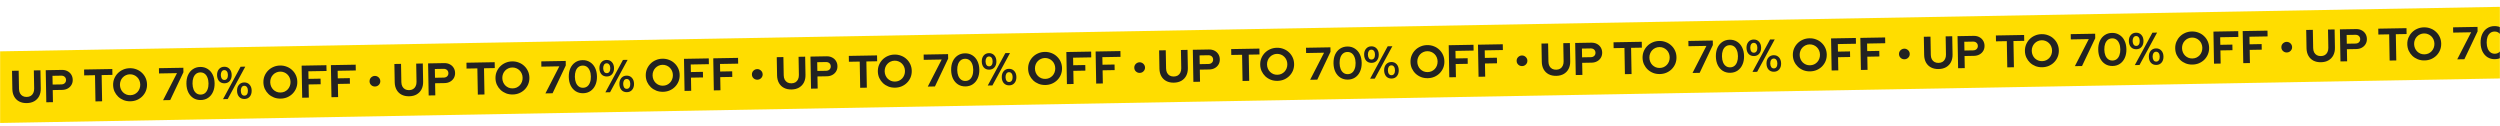<svg width="1920" height="97" viewBox="0 0 1920 97" fill="none" xmlns="http://www.w3.org/2000/svg">
<mask id="mask0_376_2375" style="mask-type:alpha" maskUnits="userSpaceOnUse" x="0" y="0" width="1920" height="97">
<rect width="1920" height="97" fill="#EE3077"/>
</mask>
<g mask="url(#mask0_376_2375)">
<rect x="-144" y="42" width="2351.58" height="55" transform="rotate(-1.02 -144 42)" fill="#FFDD00"/>
<path d="M-273.063 84.401C-275.292 84.44 -277.236 84.029 -278.894 83.167C-280.529 82.304 -281.806 81.059 -282.727 79.433C-283.649 77.783 -284.129 75.843 -284.169 73.614L-284.418 59.607L-279.315 59.516L-279.066 73.523C-279.043 74.79 -278.789 75.901 -278.302 76.854C-277.793 77.784 -277.099 78.499 -276.222 79C-275.322 79.477 -274.285 79.705 -273.112 79.684C-271.939 79.663 -270.922 79.398 -270.063 78.89C-269.204 78.359 -268.548 77.619 -268.096 76.673C-267.62 75.702 -267.394 74.583 -267.416 73.316L-267.666 59.309L-262.598 59.218L-262.348 73.226C-262.309 75.431 -262.72 77.375 -263.582 79.057C-264.445 80.715 -265.689 82.016 -267.315 82.96C-268.918 83.881 -270.834 84.361 -273.063 84.401ZM-258.09 83.782L-258.529 59.146L-246.176 58.926C-244.557 58.897 -243.131 59.2 -241.9 59.836C-240.644 60.47 -239.654 61.368 -238.93 62.529C-238.205 63.666 -237.829 64.997 -237.802 66.522C-237.776 67.977 -238.105 69.285 -238.788 70.447C-239.472 71.61 -240.43 72.53 -241.661 73.209C-242.893 73.888 -244.307 74.242 -245.902 74.271L-253.152 74.4L-252.987 83.691L-258.09 83.782ZM-253.228 70.176L-246.541 70.057C-245.438 70.038 -244.563 69.717 -243.917 69.095C-243.248 68.473 -242.922 67.658 -242.94 66.649C-242.958 65.616 -243.313 64.801 -244.005 64.203C-244.672 63.605 -245.558 63.316 -246.66 63.335L-253.347 63.454L-253.228 70.176ZM-220.332 83.109L-220.691 62.978L-228.997 63.126L-229.077 58.621L-207.397 58.235L-207.317 62.74L-215.588 62.887L-215.229 83.019L-220.332 83.109ZM-193.529 83.019C-195.359 83.052 -197.066 82.766 -198.649 82.16C-200.233 81.531 -201.633 80.652 -202.851 79.524C-204.045 78.372 -204.995 77.039 -205.703 75.526C-206.388 73.989 -206.746 72.329 -206.777 70.546C-206.809 68.763 -206.51 67.103 -205.88 65.566C-205.228 64.005 -204.325 62.64 -203.172 61.469C-201.996 60.275 -200.628 59.347 -199.067 58.685C-197.507 58 -195.812 57.642 -193.982 57.609C-192.152 57.577 -190.445 57.875 -188.861 58.504C-187.254 59.109 -185.854 59.987 -184.66 61.14C-183.443 62.268 -182.492 63.601 -181.807 65.138C-181.123 66.651 -180.765 68.299 -180.734 70.082C-180.702 71.865 -181.001 73.537 -181.63 75.097C-182.26 76.634 -183.163 78 -184.338 79.194C-185.491 80.365 -186.859 81.293 -188.443 81.978C-190.004 82.64 -191.699 82.987 -193.529 83.019ZM-193.613 78.339C-192.486 78.319 -191.458 78.101 -190.526 77.685C-189.595 77.246 -188.784 76.668 -188.093 75.952C-187.402 75.212 -186.866 74.346 -186.484 73.353C-186.103 72.361 -185.922 71.301 -185.942 70.175C-185.963 69.025 -186.181 67.973 -186.597 67.018C-187.013 66.04 -187.58 65.205 -188.296 64.514C-189.013 63.799 -189.844 63.25 -190.79 62.868C-191.736 62.463 -192.772 62.27 -193.898 62.29C-195.001 62.31 -196.018 62.539 -196.949 62.978C-197.88 63.394 -198.692 63.971 -199.383 64.711C-200.074 65.428 -200.61 66.282 -200.992 67.275C-201.373 68.244 -201.554 69.291 -201.534 70.418C-201.514 71.567 -201.295 72.631 -200.879 73.61C-200.462 74.588 -199.896 75.434 -199.179 76.149C-198.462 76.841 -197.631 77.389 -196.685 77.795C-195.74 78.177 -194.715 78.358 -193.613 78.339ZM-168.42 82.185L-157.735 61.4L-171.532 61.645L-171.604 57.598L-152.845 57.264L-152.784 60.713L-162.929 82.087L-168.42 82.185ZM-139.45 82.056C-141.585 82.094 -143.483 81.6 -145.144 80.573C-146.783 79.523 -148.076 78.056 -149.025 76.171C-149.951 74.263 -150.436 72.054 -150.481 69.544C-150.526 67.01 -150.12 64.784 -149.262 62.868C-148.381 60.951 -147.14 59.45 -145.54 58.366C-143.917 57.257 -142.038 56.684 -139.903 56.646C-137.744 56.608 -135.846 57.114 -134.207 58.164C-132.546 59.191 -131.253 60.646 -130.327 62.531C-129.378 64.415 -128.881 66.624 -128.836 69.158C-128.792 71.669 -129.21 73.894 -130.09 75.834C-130.948 77.751 -132.189 79.263 -133.812 80.372C-135.412 81.456 -137.291 82.018 -139.45 82.056ZM-139.525 77.868C-138.258 77.846 -137.173 77.486 -136.27 76.789C-135.367 76.093 -134.68 75.095 -134.211 73.795C-133.717 72.496 -133.486 70.978 -133.517 69.242C-133.549 67.482 -133.834 65.973 -134.372 64.715C-134.888 63.434 -135.609 62.461 -136.537 61.797C-137.464 61.132 -138.561 60.812 -139.828 60.834C-141.071 60.856 -142.145 61.216 -143.048 61.912C-143.951 62.609 -144.649 63.607 -145.142 64.907C-145.612 66.183 -145.831 67.701 -145.8 69.46C-145.769 71.197 -145.496 72.706 -144.98 73.987C-144.441 75.268 -143.708 76.241 -142.781 76.905C-141.853 77.569 -140.768 77.89 -139.525 77.868ZM-121.211 69.198C-122.924 69.229 -124.307 68.678 -125.36 67.547C-126.389 66.392 -126.921 64.852 -126.956 62.928C-126.989 61.051 -126.5 59.517 -125.489 58.326C-124.477 57.134 -123.127 56.523 -121.437 56.493C-119.772 56.464 -118.412 57.026 -117.359 58.181C-116.305 59.336 -115.762 60.852 -115.729 62.728C-115.694 64.653 -116.183 66.21 -117.195 67.402C-118.183 68.569 -119.522 69.168 -121.211 69.198ZM-121.257 66.629C-120.412 66.614 -119.761 66.274 -119.304 65.609C-118.823 64.919 -118.593 63.977 -118.615 62.78C-118.635 61.63 -118.898 60.72 -119.403 60.048C-119.907 59.376 -120.57 59.048 -121.392 59.062C-122.236 59.077 -122.899 59.429 -123.38 60.119C-123.837 60.807 -124.067 61.727 -124.07 62.877C-124.025 64.073 -123.762 65.007 -123.281 65.68C-122.8 66.328 -122.125 66.645 -121.257 66.629ZM-122.368 81.365L-108.869 56.481L-105.279 56.417L-118.778 81.301L-122.368 81.365ZM-105.858 81.247C-107.571 81.277 -108.954 80.727 -110.007 79.596C-111.036 78.441 -111.568 76.901 -111.603 74.977C-111.636 73.1 -111.147 71.566 -110.136 70.374C-109.124 69.183 -107.774 68.572 -106.084 68.542C-104.419 68.512 -103.059 69.075 -102.006 70.229C-100.952 71.384 -100.409 72.9 -100.376 74.777C-100.341 76.701 -100.83 78.259 -101.842 79.45C-102.83 80.618 -104.169 81.217 -105.858 81.247ZM-105.904 78.678C-105.059 78.663 -104.408 78.323 -103.951 77.657C-103.47 76.968 -103.24 76.025 -103.262 74.828C-103.282 73.679 -103.545 72.768 -104.05 72.096C-104.554 71.425 -105.217 71.096 -106.039 71.111C-106.883 71.126 -107.546 71.478 -108.027 72.167C-108.484 72.856 -108.714 73.775 -108.717 74.926C-108.672 76.122 -108.409 77.056 -107.928 77.728C-107.447 78.377 -106.772 78.693 -105.904 78.678ZM-78.116 80.964C-79.946 80.997 -81.653 80.71 -83.236 80.105C-84.82 79.476 -86.221 78.597 -87.438 77.469C-88.632 76.316 -89.582 74.984 -90.29 73.471C-90.975 71.934 -91.333 70.274 -91.365 68.491C-91.396 66.708 -91.097 65.048 -90.467 63.511C-89.815 61.95 -88.912 60.584 -87.759 59.414C-86.583 58.219 -85.215 57.291 -83.654 56.63C-82.094 55.945 -80.399 55.586 -78.569 55.554C-76.739 55.521 -75.032 55.819 -73.448 56.448C-71.841 57.053 -70.441 57.932 -69.247 59.084C-68.03 60.213 -67.079 61.545 -66.394 63.082C-65.71 64.596 -65.352 66.244 -65.321 68.027C-65.289 69.81 -65.588 71.482 -66.217 73.042C-66.847 74.579 -67.75 75.945 -68.925 77.139C-70.078 78.31 -71.446 79.238 -73.03 79.923C-74.591 80.584 -76.286 80.931 -78.116 80.964ZM-78.2 76.283C-77.073 76.263 -76.045 76.045 -75.113 75.63C-74.182 75.191 -73.371 74.613 -72.68 73.897C-71.989 73.157 -71.453 72.29 -71.071 71.298C-70.69 70.305 -70.509 69.246 -70.529 68.12C-70.55 66.97 -70.768 65.918 -71.184 64.963C-71.6 63.985 -72.167 63.15 -72.883 62.458C-73.6 61.744 -74.431 61.195 -75.377 60.813C-76.323 60.407 -77.359 60.215 -78.485 60.235C-79.588 60.254 -80.605 60.484 -81.536 60.923C-82.468 61.338 -83.279 61.916 -83.97 62.656C-84.661 63.372 -85.197 64.227 -85.579 65.219C-85.96 66.188 -86.141 67.236 -86.121 68.362C-86.101 69.512 -85.882 70.576 -85.466 71.554C-85.049 72.533 -84.483 73.379 -83.766 74.094C-83.049 74.785 -82.218 75.334 -81.272 75.739C-80.327 76.122 -79.302 76.303 -78.2 76.283ZM-61.565 80.282L-62.004 55.646L-42.964 55.307L-42.885 59.741L-56.822 59.99L-56.718 65.797L-47.462 65.632L-47.386 69.925L-56.642 70.09L-56.462 80.191L-61.565 80.282ZM-39.087 79.882L-39.526 55.246L-20.486 54.907L-20.407 59.341L-34.344 59.589L-34.24 65.396L-24.984 65.231L-24.908 69.525L-34.164 69.69L-33.984 79.791L-39.087 79.882ZM-5.653 71.682C-6.404 71.695 -7.099 71.532 -7.739 71.191C-8.379 70.827 -8.892 70.343 -9.278 69.74C-9.641 69.136 -9.829 68.459 -9.843 67.708C-9.856 66.934 -9.693 66.238 -9.352 65.622C-8.987 65.005 -8.491 64.504 -7.865 64.117C-7.238 63.73 -6.549 63.53 -5.798 63.517C-5.024 63.503 -4.328 63.678 -3.712 64.043C-3.071 64.407 -2.558 64.891 -2.172 65.494C-1.786 66.097 -1.586 66.786 -1.572 67.561C-1.558 68.311 -1.734 68.995 -2.099 69.612C-2.463 70.229 -2.959 70.73 -3.586 71.117C-4.189 71.48 -4.878 71.668 -5.653 71.682ZM20.59 79.171C18.361 79.211 16.418 78.799 14.76 77.937C13.125 77.074 11.847 75.83 10.926 74.203C10.005 72.553 9.524 70.614 9.485 68.385L9.235 54.377L14.338 54.286L14.588 68.294C14.611 69.561 14.865 70.671 15.351 71.625C15.861 72.555 16.554 73.27 17.431 73.77C18.332 74.247 19.369 74.475 20.542 74.454C21.715 74.433 22.731 74.169 23.59 73.661C24.449 73.129 25.105 72.39 25.558 71.443C26.033 70.472 26.26 69.353 26.237 68.086L25.988 54.079L31.056 53.989L31.305 67.996C31.345 70.202 30.933 72.145 30.071 73.827C29.209 75.485 27.965 76.787 26.339 77.731C24.735 78.651 22.82 79.131 20.59 79.171ZM35.563 78.552L35.125 53.916L47.478 53.696C49.097 53.667 50.522 53.971 51.754 54.606C53.009 55.241 53.999 56.138 54.724 57.299C55.448 58.436 55.824 59.767 55.851 61.292C55.877 62.747 55.548 64.055 54.865 65.218C54.181 66.38 53.224 67.301 51.992 67.98C50.76 68.659 49.347 69.013 47.751 69.041L40.501 69.17L40.666 78.461L35.563 78.552ZM40.426 64.947L47.113 64.828C48.215 64.808 49.09 64.487 49.736 63.866C50.406 63.243 50.731 62.428 50.714 61.419C50.695 60.387 50.34 59.572 49.649 58.974C48.981 58.375 48.096 58.086 46.993 58.106L40.306 58.225L40.426 64.947ZM73.321 77.88L72.963 57.749L64.657 57.897L64.576 53.392L86.256 53.006L86.337 57.511L78.066 57.658L78.424 77.789L73.321 77.88ZM100.124 77.79C98.294 77.822 96.587 77.536 95.004 76.93C93.42 76.302 92.02 75.423 90.803 74.294C89.609 73.142 88.658 71.81 87.951 70.297C87.266 68.76 86.908 67.1 86.876 65.317C86.844 63.533 87.143 61.873 87.773 60.337C88.426 58.776 89.329 57.41 90.481 56.24C91.657 55.045 93.025 54.117 94.586 53.456C96.146 52.771 97.842 52.412 99.672 52.38C101.502 52.347 103.209 52.645 104.792 53.274C106.399 53.879 107.8 54.758 108.994 55.91C110.211 57.038 111.162 58.371 111.846 59.908C112.53 61.421 112.888 63.07 112.92 64.853C112.952 66.636 112.653 68.308 112.023 69.868C111.394 71.405 110.491 72.77 109.315 73.965C108.163 75.135 106.794 76.063 105.21 76.749C103.65 77.41 101.954 77.757 100.124 77.79ZM100.041 73.109C101.167 73.089 102.196 72.871 103.127 72.456C104.058 72.016 104.869 71.439 105.561 70.722C106.252 69.982 106.788 69.116 107.169 68.124C107.551 67.131 107.731 66.072 107.711 64.945C107.691 63.796 107.472 62.743 107.056 61.789C106.64 60.81 106.074 59.975 105.357 59.284C104.64 58.569 103.809 58.021 102.863 57.639C101.917 57.233 100.881 57.04 99.755 57.06C98.652 57.08 97.635 57.309 96.704 57.748C95.773 58.164 94.962 58.742 94.271 59.482C93.579 60.198 93.043 61.053 92.662 62.045C92.28 63.014 92.099 64.062 92.119 65.188C92.14 66.338 92.358 67.402 92.775 68.38C93.191 69.358 93.758 70.205 94.475 70.92C95.191 71.611 96.022 72.16 96.968 72.565C97.914 72.947 98.938 73.129 100.041 73.109ZM125.234 76.955L135.918 56.17L122.122 56.416L122.05 52.368L140.808 52.034L140.87 55.483L130.724 76.858L125.234 76.955ZM154.203 76.827C152.068 76.865 150.17 76.371 148.509 75.344C146.871 74.293 145.577 72.826 144.628 70.942C143.702 69.034 143.217 66.825 143.173 64.314C143.127 61.78 143.534 59.555 144.391 57.638C145.273 55.722 146.513 54.221 148.113 53.136C149.737 52.028 151.616 51.454 153.751 51.416C155.91 51.378 157.808 51.884 159.446 52.934C161.107 53.961 162.401 55.417 163.326 57.301C164.275 59.185 164.772 61.395 164.817 63.928C164.862 66.439 164.444 68.664 163.563 70.605C162.705 72.521 161.465 74.034 159.842 75.142C158.241 76.227 156.362 76.788 154.203 76.827ZM154.129 72.639C155.396 72.616 156.481 72.256 157.384 71.56C158.287 70.863 158.973 69.865 159.443 68.566C159.936 67.266 160.167 65.748 160.136 64.012C160.105 62.252 159.82 60.743 159.281 59.486C158.765 58.204 158.044 57.231 157.117 56.567C156.19 55.903 155.093 55.582 153.826 55.605C152.582 55.627 151.509 55.986 150.606 56.683C149.703 57.38 149.005 58.378 148.512 59.677C148.041 60.953 147.822 62.471 147.853 64.231C147.884 65.967 148.158 67.476 148.673 68.757C149.212 70.039 149.946 71.011 150.873 71.676C151.8 72.34 152.885 72.661 154.129 72.639ZM172.442 63.969C170.729 63.999 169.347 63.449 168.294 62.318C167.264 61.162 166.732 59.623 166.698 57.699C166.664 55.822 167.153 54.288 168.165 53.096C169.176 51.904 170.527 51.294 172.216 51.264C173.882 51.234 175.241 51.796 176.295 52.951C177.348 54.106 177.891 55.622 177.925 57.499C177.959 59.423 177.47 60.981 176.459 62.172C175.471 63.34 174.132 63.939 172.442 63.969ZM172.397 61.4C173.241 61.385 173.892 61.044 174.35 60.379C174.83 59.69 175.06 58.747 175.039 57.55C175.018 56.401 174.756 55.49 174.251 54.818C173.746 54.147 173.083 53.818 172.262 53.833C171.417 53.848 170.754 54.2 170.274 54.889C169.817 55.578 169.587 56.497 169.584 57.647C169.628 58.844 169.892 59.778 170.373 60.45C170.854 61.098 171.528 61.415 172.397 61.4ZM171.286 76.135L184.784 51.251L188.374 51.187L174.876 76.071L171.286 76.135ZM187.795 76.017C186.082 76.048 184.7 75.497 183.647 74.366C182.617 73.211 182.085 71.671 182.051 69.747C182.017 67.87 182.506 66.336 183.518 65.144C184.529 63.953 185.88 63.342 187.569 63.312C189.235 63.282 190.594 63.845 191.648 65C192.701 66.154 193.244 67.67 193.278 69.547C193.312 71.471 192.823 73.029 191.812 74.221C190.823 75.388 189.485 75.987 187.795 76.017ZM187.75 73.448C188.594 73.433 189.245 73.093 189.703 72.427C190.183 71.738 190.413 70.795 190.392 69.599C190.371 68.449 190.109 67.538 189.604 66.867C189.099 66.195 188.436 65.867 187.615 65.881C186.77 65.896 186.107 66.249 185.627 66.938C185.17 67.626 184.94 68.546 184.937 69.696C184.981 70.892 185.244 71.826 185.726 72.498C186.207 73.147 186.881 73.464 187.75 73.448ZM215.537 75.734C213.707 75.767 212 75.481 210.417 74.875C208.833 74.246 207.433 73.368 206.216 72.239C205.022 71.087 204.071 69.754 203.363 68.241C202.679 66.704 202.321 65.044 202.289 63.261C202.257 61.478 202.556 59.818 203.186 58.281C203.839 56.721 204.742 55.355 205.894 54.184C207.07 52.99 208.438 52.062 209.999 51.4C211.559 50.715 213.255 50.357 215.085 50.324C216.915 50.291 218.622 50.59 220.205 51.219C221.812 51.824 223.213 52.702 224.407 53.855C225.624 54.983 226.574 56.316 227.259 57.852C227.943 59.366 228.301 61.014 228.333 62.797C228.365 64.581 228.066 66.252 227.436 67.812C226.807 69.349 225.904 70.715 224.728 71.909C223.575 73.08 222.207 74.008 220.623 74.693C219.063 75.355 217.367 75.702 215.537 75.734ZM215.454 71.054C216.58 71.034 217.609 70.816 218.54 70.4C219.471 69.961 220.282 69.383 220.974 68.667C221.665 67.927 222.201 67.061 222.582 66.068C222.963 65.076 223.144 64.016 223.124 62.89C223.104 61.74 222.885 60.688 222.469 59.733C222.053 58.755 221.487 57.92 220.77 57.229C220.053 56.514 219.222 55.965 218.276 55.583C217.33 55.178 216.294 54.985 215.168 55.005C214.065 55.025 213.048 55.254 212.117 55.693C211.186 56.109 210.375 56.686 209.684 57.426C208.992 58.143 208.456 58.997 208.075 59.99C207.693 60.959 207.512 62.006 207.532 63.133C207.553 64.282 207.771 65.346 208.188 66.325C208.604 67.303 209.171 68.15 209.888 68.864C210.604 69.556 211.435 70.104 212.381 70.51C213.327 70.892 214.351 71.073 215.454 71.054ZM232.088 75.052L231.65 50.416L250.69 50.077L250.769 54.512L236.832 54.76L236.935 60.567L246.191 60.402L246.268 64.696L237.012 64.861L237.192 74.962L232.088 75.052ZM254.566 74.652L254.127 50.016L273.168 49.677L273.247 54.111L259.31 54.36L259.413 60.167L268.669 60.002L268.746 64.296L259.489 64.46L259.669 74.561L254.566 74.652ZM288.001 66.452C287.25 66.466 286.555 66.302 285.915 65.961C285.275 65.597 284.761 65.114 284.375 64.51C284.012 63.906 283.824 63.229 283.811 62.478C283.797 61.704 283.961 61.009 284.302 60.392C284.666 59.776 285.162 59.274 285.789 58.887C286.416 58.501 287.104 58.301 287.855 58.287C288.63 58.273 289.325 58.449 289.942 58.813C290.582 59.178 291.095 59.661 291.481 60.265C291.868 60.868 292.068 61.557 292.082 62.331C292.095 63.082 291.919 63.766 291.555 64.382C291.19 64.999 290.695 65.501 290.068 65.887C289.464 66.25 288.775 66.439 288.001 66.452ZM314.244 73.941C312.015 73.981 310.071 73.57 308.413 72.707C306.778 71.845 305.5 70.6 304.58 68.974C303.658 67.323 303.178 65.384 303.138 63.155L302.889 49.148L307.992 49.057L308.241 63.064C308.264 64.331 308.518 65.442 309.005 66.395C309.514 67.325 310.208 68.04 311.085 68.541C311.985 69.018 313.022 69.246 314.195 69.225C315.368 69.204 316.385 68.939 317.244 68.431C318.103 67.9 318.759 67.16 319.211 66.213C319.687 65.243 319.913 64.124 319.891 62.857L319.641 48.849L324.709 48.759L324.959 62.767C324.998 64.972 324.587 66.916 323.725 68.597C322.862 70.256 321.618 71.557 319.992 72.501C318.389 73.422 316.473 73.902 314.244 73.941ZM329.217 73.323L328.778 48.687L341.131 48.467C342.75 48.438 344.176 48.741 345.407 49.376C346.663 50.011 347.653 50.909 348.377 52.069C349.102 53.206 349.477 54.538 349.505 56.063C349.531 57.517 349.202 58.826 348.518 59.988C347.835 61.15 346.877 62.071 345.646 62.75C344.414 63.429 343 63.783 341.405 63.811L334.154 63.941L334.32 73.232L329.217 73.323ZM334.079 59.717L340.766 59.598C341.869 59.578 342.743 59.258 343.389 58.636C344.059 58.014 344.385 57.198 344.367 56.189C344.348 55.157 343.994 54.342 343.302 53.744C342.635 53.146 341.749 52.856 340.646 52.876L333.96 52.995L334.079 59.717ZM366.975 72.65L366.616 52.519L358.31 52.667L358.23 48.162L379.91 47.776L379.99 52.281L371.719 52.428L372.078 72.559L366.975 72.65ZM393.778 72.56C391.948 72.593 390.241 72.306 388.658 71.701C387.074 71.072 385.673 70.193 384.456 69.065C383.262 67.913 382.312 66.58 381.604 65.067C380.919 63.53 380.561 61.87 380.529 60.087C380.498 58.304 380.797 56.644 381.427 55.107C382.079 53.546 382.982 52.181 384.135 51.01C385.311 49.816 386.679 48.888 388.24 48.226C389.8 47.541 391.495 47.182 393.325 47.15C395.155 47.117 396.862 47.415 398.446 48.044C400.053 48.65 401.453 49.528 402.647 50.68C403.864 51.809 404.815 53.141 405.5 54.678C406.184 56.192 406.542 57.84 406.573 59.623C406.605 61.406 406.306 63.078 405.677 64.638C405.047 66.175 404.144 67.541 402.969 68.735C401.816 69.906 400.448 70.834 398.864 71.519C397.303 72.181 395.608 72.528 393.778 72.56ZM393.694 67.879C394.821 67.859 395.849 67.641 396.781 67.226C397.712 66.787 398.523 66.209 399.214 65.493C399.905 64.753 400.441 63.887 400.823 62.894C401.204 61.901 401.385 60.842 401.365 59.716C401.344 58.566 401.126 57.514 400.71 56.559C400.293 55.581 399.727 54.746 399.011 54.054C398.294 53.34 397.463 52.791 396.517 52.409C395.571 52.003 394.535 51.811 393.409 51.831C392.306 51.85 391.289 52.08 390.358 52.519C389.426 52.934 388.615 53.512 387.924 54.252C387.233 54.968 386.697 55.823 386.315 56.815C385.934 57.785 385.753 58.832 385.773 59.958C385.793 61.108 386.012 62.172 386.428 63.15C386.845 64.129 387.411 64.975 388.128 65.69C388.844 66.382 389.676 66.93 390.622 67.336C391.567 67.718 392.592 67.899 393.694 67.879ZM418.887 71.726L429.572 50.94L415.775 51.186L415.703 47.139L434.462 46.804L434.523 50.254L424.378 71.628L418.887 71.726ZM447.857 71.597C445.722 71.635 443.824 71.141 442.162 70.114C440.524 69.064 439.231 67.597 438.282 65.712C437.356 63.804 436.871 61.595 436.826 59.084C436.781 56.55 437.187 54.325 438.045 52.409C438.926 50.492 440.167 48.991 441.767 47.907C443.39 46.798 445.269 46.225 447.404 46.187C449.563 46.148 451.461 46.654 453.1 47.705C454.761 48.731 456.054 50.187 456.98 52.072C457.928 53.956 458.425 56.165 458.471 58.699C458.515 61.209 458.097 63.435 457.216 65.375C456.359 67.291 455.118 68.804 453.495 69.912C451.895 70.997 450.016 71.559 447.857 71.597ZM447.782 67.409C449.049 67.386 450.134 67.027 451.037 66.33C451.94 65.633 452.627 64.635 453.096 63.336C453.589 62.036 453.821 60.519 453.79 58.782C453.758 57.023 453.473 55.514 452.935 54.256C452.419 52.974 451.697 52.001 450.77 51.337C449.843 50.673 448.746 50.352 447.479 50.375C446.235 50.397 445.162 50.757 444.259 51.453C443.356 52.15 442.658 53.148 442.165 54.448C441.695 55.724 441.476 57.241 441.507 59.001C441.538 60.737 441.811 62.246 442.327 63.528C442.866 64.809 443.599 65.782 444.526 66.446C445.453 67.11 446.539 67.431 447.782 67.409ZM466.096 58.739C464.383 58.77 463 58.219 461.947 57.088C460.917 55.933 460.385 54.393 460.351 52.469C460.318 50.592 460.807 49.058 461.818 47.866C462.83 46.675 464.18 46.064 465.869 46.034C467.535 46.004 468.895 46.567 469.948 47.722C471.001 48.876 471.545 50.392 471.578 52.269C471.612 54.193 471.124 55.751 470.112 56.943C469.124 58.11 467.785 58.709 466.096 58.739ZM466.05 56.17C466.895 56.155 467.546 55.815 468.003 55.149C468.484 54.46 468.714 53.517 468.692 52.321C468.672 51.171 468.409 50.26 467.904 49.589C467.399 48.917 466.736 48.589 465.915 48.603C465.071 48.618 464.408 48.97 463.927 49.66C463.47 50.348 463.24 51.268 463.237 52.418C463.282 53.614 463.545 54.548 464.026 55.22C464.507 55.869 465.182 56.185 466.05 56.17ZM464.939 70.906L478.438 46.021L482.027 45.957L468.529 70.842L464.939 70.906ZM481.449 70.788C479.736 70.818 478.353 70.268 477.3 69.136C476.27 67.981 475.738 66.442 475.704 64.518C475.671 62.641 476.16 61.106 477.171 59.915C478.183 58.723 479.533 58.113 481.222 58.083C482.888 58.053 484.248 58.615 485.301 59.77C486.354 60.925 486.898 62.441 486.931 64.318C486.965 66.242 486.477 67.799 485.465 68.991C484.477 70.159 483.138 70.758 481.449 70.788ZM481.403 68.219C482.248 68.203 482.899 67.863 483.356 67.198C483.837 66.509 484.067 65.566 484.045 64.369C484.025 63.219 483.762 62.309 483.257 61.637C482.752 60.966 482.089 60.637 481.268 60.652C480.424 60.667 479.761 61.019 479.28 61.708C478.823 62.397 478.593 63.316 478.59 64.466C478.635 65.663 478.898 66.597 479.379 67.269C479.86 67.917 480.535 68.234 481.403 68.219ZM509.191 70.505C507.36 70.537 505.654 70.251 504.07 69.645C502.487 69.016 501.086 68.138 499.869 67.01C498.675 65.857 497.724 64.525 497.017 63.012C496.332 61.475 495.974 59.815 495.942 58.032C495.911 56.248 496.21 54.588 496.839 53.052C497.492 51.491 498.395 50.125 499.548 48.955C500.723 47.76 502.092 46.832 503.652 46.171C505.213 45.486 506.908 45.127 508.738 45.094C510.568 45.062 512.275 45.36 513.859 45.989C515.466 46.594 516.866 47.473 518.06 48.625C519.277 49.753 520.228 51.086 520.912 52.623C521.597 54.136 521.954 55.785 521.986 57.568C522.018 59.351 521.719 61.023 521.09 62.583C520.46 64.12 519.557 65.485 518.382 66.68C517.229 67.85 515.861 68.778 514.277 69.464C512.716 70.125 511.021 70.472 509.191 70.505ZM509.107 65.824C510.233 65.804 511.262 65.586 512.194 65.171C513.125 64.731 513.936 64.154 514.627 63.437C515.318 62.697 515.854 61.831 516.236 60.839C516.617 59.846 516.798 58.787 516.777 57.66C516.757 56.511 516.539 55.459 516.123 54.504C515.706 53.525 515.14 52.691 514.424 51.999C513.707 51.284 512.875 50.736 511.93 50.354C510.984 49.948 509.948 49.755 508.821 49.775C507.719 49.795 506.702 50.024 505.771 50.463C504.839 50.879 504.028 51.457 503.337 52.197C502.646 52.913 502.11 53.767 501.728 54.76C501.347 55.729 501.166 56.777 501.186 57.903C501.206 59.053 501.425 60.117 501.841 61.095C502.257 62.073 502.824 62.92 503.541 63.635C504.257 64.326 505.089 64.875 506.035 65.28C506.98 65.662 508.004 65.844 509.107 65.824ZM525.742 69.823L525.303 45.187L544.343 44.848L544.422 49.282L530.485 49.53L530.589 55.337L539.845 55.173L539.921 59.466L530.665 59.631L530.845 69.732L525.742 69.823ZM548.22 69.422L547.781 44.786L566.821 44.447L566.9 48.882L552.963 49.13L553.066 54.937L562.323 54.772L562.399 59.066L553.143 59.231L553.323 69.332L548.22 69.422ZM581.654 61.223C580.903 61.236 580.208 61.072 579.568 60.732C578.928 60.368 578.415 59.884 578.029 59.281C577.666 58.677 577.478 57.999 577.464 57.249C577.451 56.474 577.614 55.779 577.955 55.163C578.32 54.546 578.815 54.044 579.442 53.658C580.069 53.271 580.758 53.071 581.509 53.058C582.283 53.044 582.979 53.219 583.595 53.584C584.235 53.948 584.749 54.432 585.135 55.035C585.521 55.638 585.721 56.327 585.735 57.101C585.748 57.852 585.573 58.536 585.208 59.153C584.844 59.769 584.348 60.271 583.721 60.658C583.117 61.021 582.428 61.209 581.654 61.223ZM607.897 68.712C605.668 68.751 603.725 68.34 602.067 67.478C600.432 66.615 599.154 65.37 598.233 63.744C597.312 62.094 596.831 60.154 596.792 57.925L596.542 43.918L601.645 43.827L601.895 57.835C601.917 59.102 602.172 60.212 602.658 61.166C603.168 62.095 603.861 62.81 604.738 63.311C605.639 63.788 606.675 64.016 607.849 63.995C609.022 63.974 610.038 63.71 610.897 63.202C611.756 62.67 612.412 61.931 612.865 60.984C613.34 60.013 613.567 58.894 613.544 57.627L613.295 43.62L618.363 43.529L618.612 57.537C618.651 59.742 618.24 61.686 617.378 63.368C616.516 65.026 615.272 66.327 613.645 67.272C612.042 68.192 610.126 68.672 607.897 68.712ZM622.87 68.093L622.431 43.457L634.785 43.237C636.404 43.208 637.829 43.511 639.061 44.147C640.316 44.781 641.306 45.679 642.031 46.84C642.755 47.977 643.131 49.308 643.158 50.833C643.184 52.288 642.855 53.596 642.172 54.758C641.488 55.921 640.531 56.841 639.299 57.52C638.067 58.2 636.653 58.553 635.058 58.582L627.808 58.711L627.973 68.002L622.87 68.093ZM627.733 54.488L634.42 54.368C635.522 54.349 636.397 54.028 637.043 53.406C637.712 52.784 638.038 51.969 638.02 50.96C638.002 49.927 637.647 49.112 636.956 48.514C636.288 47.916 635.403 47.627 634.3 47.646L627.613 47.765L627.733 54.488ZM660.628 67.421L660.27 47.289L651.964 47.437L651.883 42.932L673.563 42.546L673.643 47.051L665.373 47.199L665.731 67.33L660.628 67.421ZM687.431 67.331C685.601 67.363 683.894 67.077 682.311 66.471C680.727 65.842 679.327 64.964 678.11 63.835C676.916 62.683 675.965 61.35 675.257 59.837C674.573 58.3 674.215 56.641 674.183 54.857C674.151 53.074 674.45 51.414 675.08 49.877C675.733 48.317 676.636 46.951 677.788 45.781C678.964 44.586 680.332 43.658 681.893 42.997C683.453 42.312 685.148 41.953 686.979 41.92C688.809 41.888 690.516 42.186 692.099 42.815C693.706 43.42 695.106 44.298 696.301 45.451C697.518 46.579 698.468 47.912 699.153 49.449C699.837 50.962 700.195 52.61 700.227 54.394C700.259 56.177 699.96 57.848 699.33 59.409C698.701 60.946 697.798 62.311 696.622 63.505C695.469 64.676 694.101 65.604 692.517 66.29C690.957 66.951 689.261 67.298 687.431 67.331ZM687.348 62.65C688.474 62.63 689.503 62.412 690.434 61.996C691.365 61.557 692.176 60.98 692.868 60.263C693.559 59.523 694.095 58.657 694.476 57.664C694.857 56.672 695.038 55.612 695.018 54.486C694.998 53.337 694.779 52.284 694.363 51.329C693.947 50.351 693.38 49.516 692.664 48.825C691.947 48.11 691.116 47.562 690.17 47.179C689.224 46.774 688.188 46.581 687.062 46.601C685.959 46.621 684.942 46.85 684.011 47.289C683.08 47.705 682.269 48.282 681.578 49.022C680.886 49.739 680.35 50.593 679.969 51.586C679.587 52.555 679.406 53.602 679.426 54.729C679.447 55.878 679.665 56.942 680.082 57.921C680.498 58.899 681.065 59.746 681.781 60.461C682.498 61.152 683.329 61.7 684.275 62.106C685.221 62.488 686.245 62.669 687.348 62.65ZM712.541 66.496L723.225 45.711L709.429 45.956L709.357 41.909L728.115 41.575L728.177 45.024L718.031 66.398L712.541 66.496ZM741.51 66.368C739.375 66.406 737.477 65.911 735.816 64.885C734.178 63.834 732.884 62.367 731.935 60.483C731.009 58.575 730.524 56.365 730.479 53.855C730.434 51.321 730.841 49.096 731.698 47.179C732.58 45.262 733.82 43.762 735.42 42.677C737.044 41.569 738.923 40.995 741.058 40.957C743.216 40.919 745.115 41.425 746.753 42.475C748.414 43.502 749.707 44.957 750.633 46.842C751.582 48.726 752.079 50.935 752.124 53.469C752.169 55.98 751.751 58.205 750.87 60.145C750.012 62.062 748.772 63.574 747.148 64.683C745.548 65.767 743.669 66.329 741.51 66.368ZM741.436 62.179C742.703 62.157 743.788 61.797 744.691 61.1C745.594 60.404 746.28 59.406 746.75 58.106C747.243 56.807 747.474 55.289 747.443 53.553C747.412 51.793 747.127 50.284 746.588 49.026C746.072 47.745 745.351 46.772 744.424 46.108C743.496 45.444 742.399 45.123 741.132 45.145C739.889 45.167 738.816 45.527 737.913 46.224C737.01 46.92 736.312 47.919 735.818 49.218C735.348 50.494 735.129 52.012 735.16 53.771C735.191 55.508 735.464 57.017 735.98 58.298C736.519 59.58 737.252 60.552 738.18 61.216C739.107 61.88 740.192 62.202 741.436 62.179ZM759.749 53.51C758.036 53.54 756.654 52.99 755.601 51.858C754.571 50.703 754.039 49.164 754.005 47.24C753.971 45.363 754.46 43.828 755.472 42.637C756.483 41.445 757.834 40.834 759.523 40.804C761.189 40.775 762.548 41.337 763.602 42.492C764.655 43.647 765.198 45.163 765.232 47.04C765.266 48.964 764.777 50.521 763.766 51.713C762.777 52.881 761.439 53.479 759.749 53.51ZM759.703 50.94C760.548 50.925 761.199 50.585 761.657 49.92C762.137 49.231 762.367 48.288 762.346 47.091C762.325 45.941 762.063 45.031 761.558 44.359C761.053 43.687 760.39 43.359 759.569 43.373C758.724 43.389 758.061 43.741 757.581 44.43C757.124 45.119 756.894 46.038 756.891 47.188C756.935 48.384 757.198 49.319 757.68 49.991C758.161 50.639 758.835 50.956 759.703 50.94ZM758.593 65.676L772.091 40.792L775.681 40.728L762.183 65.612L758.593 65.676ZM775.102 65.558C773.389 65.589 772.007 65.038 770.954 63.907C769.924 62.752 769.392 61.212 769.358 59.288C769.324 57.411 769.813 55.877 770.825 54.685C771.836 53.494 773.187 52.883 774.876 52.853C776.542 52.823 777.901 53.386 778.955 54.541C780.008 55.695 780.551 57.211 780.585 59.088C780.619 61.012 780.13 62.57 779.119 63.761C778.13 64.929 776.791 65.528 775.102 65.558ZM775.056 62.989C775.901 62.974 776.552 62.634 777.01 61.968C777.49 61.279 777.72 60.336 777.699 59.14C777.678 57.99 777.416 57.079 776.911 56.408C776.406 55.736 775.743 55.407 774.922 55.422C774.077 55.437 773.414 55.789 772.934 56.478C772.477 57.167 772.247 58.087 772.244 59.237C772.288 60.433 772.551 61.367 773.033 62.039C773.514 62.688 774.188 63.004 775.056 62.989ZM802.844 65.275C801.014 65.308 799.307 65.021 797.724 64.416C796.14 63.787 794.74 62.908 793.523 61.78C792.329 60.628 791.378 59.295 790.67 57.782C789.986 56.245 789.628 54.585 789.596 52.802C789.564 51.019 789.863 49.359 790.493 47.822C791.146 46.261 792.049 44.896 793.201 43.725C794.377 42.531 795.745 41.603 797.306 40.941C798.866 40.256 800.561 39.898 802.392 39.865C804.222 39.832 805.929 40.13 807.512 40.759C809.119 41.364 810.519 42.243 811.714 43.395C812.931 44.524 813.881 45.856 814.566 47.393C815.25 48.907 815.608 50.555 815.64 52.338C815.672 54.121 815.373 55.793 814.743 57.353C814.114 58.89 813.211 60.256 812.035 61.45C810.882 62.621 809.514 63.549 807.93 64.234C806.37 64.896 804.674 65.243 802.844 65.275ZM802.761 60.594C803.887 60.574 804.916 60.356 805.847 59.941C806.778 59.502 807.589 58.924 808.281 58.208C808.972 57.468 809.508 56.602 809.889 55.609C810.27 54.617 810.451 53.557 810.431 52.431C810.411 51.281 810.192 50.229 809.776 49.274C809.36 48.296 808.793 47.461 808.077 46.77C807.36 46.055 806.529 45.506 805.583 45.124C804.637 44.718 803.601 44.526 802.475 44.546C801.372 44.565 800.355 44.795 799.424 45.234C798.493 45.649 797.682 46.227 796.991 46.967C796.299 47.683 795.763 48.538 795.382 49.53C795 50.499 794.819 51.547 794.839 52.673C794.86 53.823 795.078 54.887 795.495 55.865C795.911 56.844 796.478 57.69 797.194 58.405C797.911 59.096 798.742 59.645 799.688 60.051C800.634 60.433 801.658 60.614 802.761 60.594ZM819.395 64.593L818.957 39.957L837.997 39.618L838.076 44.053L824.139 44.301L824.242 50.108L833.498 49.943L833.575 54.237L824.319 54.401L824.498 64.502L819.395 64.593ZM841.873 64.193L841.434 39.557L860.474 39.218L860.553 43.652L846.616 43.9L846.72 49.708L855.976 49.543L856.052 53.836L846.796 54.001L846.976 64.102L841.873 64.193ZM875.308 55.993C874.557 56.007 873.861 55.843 873.222 55.502C872.582 55.138 872.068 54.654 871.682 54.051C871.319 53.447 871.131 52.77 871.118 52.019C871.104 51.245 871.268 50.55 871.609 49.933C871.973 49.316 872.469 48.815 873.096 48.428C873.723 48.041 874.411 47.841 875.162 47.828C875.936 47.814 876.632 47.99 877.249 48.354C877.889 48.718 878.402 49.202 878.788 49.805C879.175 50.409 879.375 51.097 879.388 51.872C879.402 52.623 879.226 53.306 878.862 53.923C878.497 54.54 878.001 55.041 877.375 55.428C876.771 55.791 876.082 55.979 875.308 55.993ZM901.551 63.482C899.322 63.522 897.378 63.111 895.72 62.248C894.085 61.386 892.807 60.141 891.886 58.514C890.965 56.864 890.485 54.925 890.445 52.696L890.196 38.688L895.299 38.598L895.548 52.605C895.571 53.872 895.825 54.982 896.312 55.936C896.821 56.866 897.514 57.581 898.392 58.082C899.292 58.558 900.329 58.786 901.502 58.766C902.675 58.745 903.691 58.48 904.551 57.972C905.41 57.44 906.065 56.701 906.518 55.754C906.994 54.783 907.22 53.664 907.198 52.398L906.948 38.39L912.016 38.3L912.266 52.307C912.305 54.513 911.894 56.456 911.032 58.138C910.169 59.796 908.925 61.098 907.299 62.042C905.696 62.962 903.78 63.443 901.551 63.482ZM916.524 62.864L916.085 38.227L928.438 38.007C930.057 37.979 931.482 38.282 932.714 38.917C933.969 39.552 934.959 40.45 935.684 41.61C936.409 42.747 936.784 44.078 936.812 45.603C936.837 47.058 936.509 48.367 935.825 49.529C935.142 50.691 934.184 51.612 932.952 52.291C931.721 52.97 930.307 53.324 928.711 53.352L921.461 53.481L921.627 62.773L916.524 62.864ZM921.386 49.258L928.073 49.139C929.176 49.119 930.05 48.798 930.696 48.177C931.366 47.555 931.692 46.739 931.674 45.73C931.655 44.698 931.301 43.883 930.609 43.285C929.941 42.686 929.056 42.397 927.953 42.417L921.266 42.536L921.386 49.258ZM954.282 62.191L953.923 42.06L945.617 42.208L945.537 37.703L967.217 37.317L967.297 41.822L959.026 41.969L959.385 62.1L954.282 62.191ZM981.085 62.101C979.254 62.134 977.548 61.847 975.964 61.242C974.381 60.613 972.98 59.734 971.763 58.606C970.569 57.453 969.618 56.121 968.911 54.608C968.226 53.071 967.868 51.411 967.836 49.628C967.805 47.844 968.104 46.184 968.733 44.648C969.386 43.087 970.289 41.721 971.442 40.551C972.617 39.356 973.986 38.428 975.546 37.767C977.107 37.082 978.802 36.723 980.632 36.691C982.462 36.658 984.169 36.956 985.753 37.585C987.359 38.19 988.76 39.069 989.954 40.221C991.171 41.35 992.122 42.682 992.806 44.219C993.49 45.732 993.848 47.381 993.88 49.164C993.912 50.947 993.613 52.619 992.984 54.179C992.354 55.716 991.451 57.081 990.275 58.276C989.123 59.447 987.755 60.374 986.171 61.06C984.61 61.721 982.915 62.068 981.085 62.101ZM981.001 57.42C982.127 57.4 983.156 57.182 984.088 56.767C985.019 56.328 985.83 55.75 986.521 55.033C987.212 54.294 987.748 53.427 988.13 52.435C988.511 51.442 988.691 50.383 988.671 49.257C988.651 48.107 988.433 47.055 988.017 46.1C987.6 45.121 987.034 44.287 986.317 43.595C985.601 42.88 984.769 42.332 983.824 41.95C982.878 41.544 981.842 41.351 980.715 41.371C979.613 41.391 978.596 41.62 977.665 42.059C976.733 42.475 975.922 43.053 975.231 43.793C974.54 44.509 974.003 45.364 973.622 46.356C973.24 47.325 973.06 48.373 973.08 49.499C973.1 50.649 973.319 51.713 973.735 52.691C974.151 53.669 974.718 54.516 975.435 55.231C976.151 55.922 976.983 56.471 977.929 56.876C978.874 57.258 979.898 57.44 981.001 57.42ZM1006.19 61.267L1016.88 40.481L1003.08 40.727L1003.01 36.679L1021.77 36.345L1021.83 39.794L1011.68 61.169L1006.19 61.267ZM1035.16 61.138C1033.03 61.176 1031.13 60.682 1029.47 59.655C1027.83 58.605 1026.54 57.137 1025.59 55.253C1024.66 53.345 1024.18 51.136 1024.13 48.625C1024.09 46.091 1024.49 43.866 1025.35 41.95C1026.23 40.033 1027.47 38.532 1029.07 37.447C1030.7 36.339 1032.58 35.766 1034.71 35.727C1036.87 35.689 1038.77 36.195 1040.41 37.246C1042.07 38.272 1043.36 39.728 1044.29 41.612C1045.24 43.497 1045.73 45.706 1045.78 48.24C1045.82 50.75 1045.4 52.976 1044.52 54.916C1043.67 56.832 1042.43 58.345 1040.8 59.453C1039.2 60.538 1037.32 61.099 1035.16 61.138ZM1035.09 56.95C1036.36 56.927 1037.44 56.568 1038.34 55.871C1039.25 55.174 1039.93 54.176 1040.4 52.877C1040.9 51.577 1041.13 50.059 1041.1 48.323C1041.07 46.563 1040.78 45.054 1040.24 43.797C1039.73 42.515 1039 41.542 1038.08 40.878C1037.15 40.214 1036.05 39.893 1034.79 39.916C1033.54 39.938 1032.47 40.297 1031.57 40.994C1030.66 41.691 1029.97 42.689 1029.47 43.989C1029 45.264 1028.78 46.782 1028.81 48.542C1028.84 50.278 1029.12 51.787 1029.63 53.069C1030.17 54.35 1030.91 55.323 1031.83 55.987C1032.76 56.651 1033.85 56.972 1035.09 56.95ZM1053.4 48.28C1051.69 48.31 1050.31 47.76 1049.25 46.629C1048.22 45.474 1047.69 43.934 1047.66 42.01C1047.62 40.133 1048.11 38.599 1049.13 37.407C1050.14 36.216 1051.49 35.605 1053.18 35.575C1054.84 35.545 1056.2 36.108 1057.26 37.262C1058.31 38.417 1058.85 39.933 1058.89 41.81C1058.92 43.734 1058.43 45.292 1057.42 46.483C1056.43 47.651 1055.09 48.25 1053.4 48.28ZM1053.36 45.711C1054.2 45.696 1054.85 45.355 1055.31 44.69C1055.79 44.001 1056.02 43.058 1056 41.861C1055.98 40.712 1055.72 39.801 1055.21 39.129C1054.71 38.458 1054.04 38.129 1053.22 38.144C1052.38 38.159 1051.71 38.511 1051.23 39.2C1050.78 39.889 1050.55 40.809 1050.54 41.959C1050.59 43.155 1050.85 44.089 1051.33 44.761C1051.81 45.41 1052.49 45.726 1053.36 45.711ZM1052.25 60.446L1065.74 35.562L1069.33 35.498L1055.84 60.383L1052.25 60.446ZM1068.76 60.328C1067.04 60.359 1065.66 59.809 1064.61 58.677C1063.58 57.522 1063.05 55.983 1063.01 54.059C1062.98 52.181 1063.47 50.647 1064.48 49.456C1065.49 48.264 1066.84 47.653 1068.53 47.623C1070.2 47.594 1071.55 48.156 1072.61 49.311C1073.66 50.466 1074.2 51.982 1074.24 53.859C1074.27 55.783 1073.78 57.34 1072.77 58.532C1071.78 59.7 1070.44 60.298 1068.76 60.328ZM1068.71 57.759C1069.55 57.744 1070.21 57.404 1070.66 56.739C1071.14 56.05 1071.37 55.107 1071.35 53.91C1071.33 52.76 1071.07 51.85 1070.56 51.178C1070.06 50.506 1069.4 50.178 1068.58 50.192C1067.73 50.208 1067.07 50.56 1066.59 51.249C1066.13 51.938 1065.9 52.857 1065.9 54.007C1065.94 55.203 1066.2 56.138 1066.69 56.809C1067.17 57.458 1067.84 57.775 1068.71 57.759ZM1096.5 60.046C1094.67 60.078 1092.96 59.792 1091.38 59.186C1089.79 58.557 1088.39 57.679 1087.18 56.55C1085.98 55.398 1085.03 54.065 1084.32 52.552C1083.64 51.016 1083.28 49.355 1083.25 47.572C1083.22 45.789 1083.52 44.129 1084.15 42.592C1084.8 41.032 1085.7 39.666 1086.85 38.495C1088.03 37.301 1089.4 36.373 1090.96 35.712C1092.52 35.027 1094.21 34.668 1096.04 34.635C1097.88 34.603 1099.58 34.901 1101.17 35.53C1102.77 36.135 1104.17 37.014 1105.37 38.166C1106.58 39.294 1107.53 40.627 1108.22 42.164C1108.9 43.677 1109.26 45.325 1109.29 47.108C1109.32 48.892 1109.03 50.563 1108.4 52.124C1107.77 53.66 1106.86 55.026 1105.69 56.221C1104.54 57.391 1103.17 58.319 1101.58 59.005C1100.02 59.666 1098.33 60.013 1096.5 60.046ZM1096.41 55.365C1097.54 55.345 1098.57 55.127 1099.5 54.711C1100.43 54.272 1101.24 53.694 1101.93 52.978C1102.63 52.238 1103.16 51.372 1103.54 50.379C1103.92 49.387 1104.1 48.328 1104.08 47.201C1104.06 46.052 1103.85 44.999 1103.43 44.044C1103.01 43.066 1102.45 42.231 1101.73 41.54C1101.01 40.825 1100.18 40.277 1099.24 39.895C1098.29 39.489 1097.25 39.296 1096.13 39.316C1095.03 39.336 1094.01 39.565 1093.08 40.004C1092.15 40.42 1091.34 40.998 1090.64 41.737C1089.95 42.454 1089.42 43.308 1089.04 44.301C1088.65 45.27 1088.47 46.318 1088.49 47.444C1088.51 48.593 1088.73 49.657 1089.15 50.636C1089.56 51.614 1090.13 52.461 1090.85 53.175C1091.56 53.867 1092.4 54.415 1093.34 54.821C1094.29 55.203 1095.31 55.384 1096.41 55.365ZM1113.05 59.364L1112.61 34.727L1131.65 34.388L1131.73 38.823L1117.79 39.071L1117.9 44.878L1127.15 44.713L1127.23 49.007L1117.97 49.172L1118.15 59.273L1113.05 59.364ZM1135.53 58.963L1135.09 34.327L1154.13 33.988L1154.21 38.423L1140.27 38.671L1140.37 44.478L1149.63 44.313L1149.71 48.607L1140.45 48.772L1140.63 58.872L1135.53 58.963ZM1168.96 50.764C1168.21 50.777 1167.51 50.613 1166.88 50.273C1166.23 49.908 1165.72 49.425 1165.34 48.821C1164.97 48.218 1164.78 47.54 1164.77 46.789C1164.76 46.015 1164.92 45.32 1165.26 44.704C1165.63 44.087 1166.12 43.585 1166.75 43.199C1167.38 42.812 1168.06 42.612 1168.82 42.598C1169.59 42.585 1170.29 42.76 1170.9 43.124C1171.54 43.489 1172.06 43.972 1172.44 44.576C1172.83 45.179 1173.03 45.868 1173.04 46.642C1173.06 47.393 1172.88 48.077 1172.52 48.694C1172.15 49.31 1171.65 49.812 1171.03 50.199C1170.42 50.561 1169.74 50.75 1168.96 50.764ZM1195.2 58.253C1192.98 58.292 1191.03 57.881 1189.37 57.019C1187.74 56.156 1186.46 54.911 1185.54 53.285C1184.62 51.635 1184.14 49.695 1184.1 47.466L1183.85 33.459L1188.95 33.368L1189.2 47.375C1189.22 48.642 1189.48 49.753 1189.97 50.706C1190.47 51.636 1191.17 52.351 1192.05 52.852C1192.95 53.329 1193.98 53.557 1195.16 53.536C1196.33 53.515 1197.34 53.251 1198.2 52.742C1199.06 52.211 1199.72 51.471 1200.17 50.525C1200.65 49.554 1200.87 48.435 1200.85 47.168L1200.6 33.16L1205.67 33.07L1205.92 47.078C1205.96 49.283 1205.55 51.227 1204.68 52.908C1203.82 54.567 1202.58 55.868 1200.95 56.812C1199.35 57.733 1197.43 58.213 1195.2 58.253ZM1210.18 57.634L1209.74 32.998L1222.09 32.778C1223.71 32.749 1225.14 33.052 1226.37 33.687C1227.62 34.322 1228.61 35.22 1229.34 36.38C1230.06 37.518 1230.44 38.849 1230.47 40.374C1230.49 41.829 1230.16 43.137 1229.48 44.299C1228.8 45.462 1227.84 46.382 1226.61 47.061C1225.37 47.74 1223.96 48.094 1222.36 48.123L1215.11 48.252L1215.28 57.543L1210.18 57.634ZM1215.04 44.028L1221.73 43.909C1222.83 43.89 1223.7 43.569 1224.35 42.947C1225.02 42.325 1225.35 41.51 1225.33 40.501C1225.31 39.468 1224.95 38.653 1224.26 38.055C1223.59 37.457 1222.71 37.167 1221.61 37.187L1214.92 37.306L1215.04 44.028ZM1247.93 56.961L1247.58 36.83L1239.27 36.978L1239.19 32.473L1260.87 32.087L1260.95 36.592L1252.68 36.739L1253.04 56.871L1247.93 56.961ZM1274.74 56.871C1272.91 56.904 1271.2 56.617 1269.62 56.012C1268.03 55.383 1266.63 54.504 1265.42 53.376C1264.22 52.224 1263.27 50.891 1262.56 49.378C1261.88 47.841 1261.52 46.181 1261.49 44.398C1261.46 42.615 1261.76 40.955 1262.39 39.418C1263.04 37.858 1263.94 36.492 1265.1 35.321C1266.27 34.127 1267.64 33.199 1269.2 32.537C1270.76 31.852 1272.46 31.494 1274.29 31.461C1276.12 31.428 1277.82 31.727 1279.41 32.356C1281.01 32.961 1282.41 33.839 1283.61 34.992C1284.82 36.12 1285.78 37.453 1286.46 38.989C1287.14 40.503 1287.5 42.151 1287.53 43.934C1287.57 45.718 1287.27 47.389 1286.64 48.949C1286.01 50.486 1285.1 51.852 1283.93 53.046C1282.78 54.217 1281.41 55.145 1279.82 55.83C1278.26 56.492 1276.57 56.839 1274.74 56.871ZM1274.65 52.191C1275.78 52.17 1276.81 51.953 1277.74 51.537C1278.67 51.098 1279.48 50.52 1280.17 49.804C1280.87 49.064 1281.4 48.198 1281.78 47.205C1282.16 46.213 1282.34 45.153 1282.32 44.027C1282.3 42.877 1282.09 41.825 1281.67 40.87C1281.25 39.892 1280.69 39.057 1279.97 38.366C1279.25 37.651 1278.42 37.102 1277.48 36.72C1276.53 36.315 1275.5 36.122 1274.37 36.142C1273.27 36.161 1272.25 36.391 1271.32 36.83C1270.39 37.245 1269.58 37.823 1268.88 38.563C1268.19 39.279 1267.66 40.134 1267.28 41.127C1266.89 42.096 1266.71 43.143 1266.73 44.27C1266.75 45.419 1266.97 46.483 1267.39 47.462C1267.8 48.44 1268.37 49.286 1269.09 50.001C1269.8 50.693 1270.64 51.241 1271.58 51.647C1272.53 52.029 1273.55 52.21 1274.65 52.191ZM1299.85 56.037L1310.53 35.251L1296.74 35.497L1296.66 31.45L1315.42 31.116L1315.48 34.565L1305.34 55.939L1299.85 56.037ZM1328.82 55.908C1326.68 55.946 1324.78 55.452 1323.12 54.425C1321.48 53.375 1320.19 51.908 1319.24 50.023C1318.32 48.115 1317.83 45.906 1317.79 43.395C1317.74 40.861 1318.15 38.636 1319.01 36.72C1319.89 34.803 1321.13 33.302 1322.73 32.218C1324.35 31.109 1326.23 30.536 1328.36 30.498C1330.52 30.459 1332.42 30.965 1334.06 32.016C1335.72 33.042 1337.01 34.498 1337.94 36.383C1338.89 38.267 1339.39 40.476 1339.43 43.01C1339.48 45.521 1339.06 47.746 1338.18 49.686C1337.32 51.603 1336.08 53.115 1334.46 54.224C1332.86 55.308 1330.98 55.87 1328.82 55.908ZM1328.74 51.72C1330.01 51.698 1331.09 51.338 1332 50.641C1332.9 49.944 1333.59 48.947 1334.06 47.647C1334.55 46.348 1334.78 44.83 1334.75 43.093C1334.72 41.334 1334.43 39.825 1333.89 38.567C1333.38 37.285 1332.66 36.312 1331.73 35.648C1330.8 34.984 1329.71 34.663 1328.44 34.686C1327.2 34.708 1326.12 35.068 1325.22 35.764C1324.32 36.461 1323.62 37.459 1323.13 38.759C1322.66 40.035 1322.44 41.552 1322.47 43.312C1322.5 45.048 1322.77 46.557 1323.29 47.839C1323.83 49.12 1324.56 50.093 1325.49 50.757C1326.41 51.421 1327.5 51.742 1328.74 51.72ZM1347.06 43.05C1345.34 43.081 1343.96 42.53 1342.91 41.399C1341.88 40.244 1341.35 38.704 1341.31 36.78C1341.28 34.903 1341.77 33.369 1342.78 32.178C1343.79 30.986 1345.14 30.375 1346.83 30.345C1348.5 30.315 1349.86 30.878 1350.91 32.033C1351.96 33.188 1352.51 34.703 1352.54 36.58C1352.57 38.504 1352.08 40.062 1351.07 41.254C1350.08 42.421 1348.75 43.02 1347.06 43.05ZM1347.01 40.481C1347.85 40.466 1348.51 40.126 1348.96 39.461C1349.44 38.771 1349.67 37.828 1349.65 36.632C1349.63 35.482 1349.37 34.572 1348.86 33.9C1348.36 33.228 1347.7 32.9 1346.88 32.914C1346.03 32.929 1345.37 33.282 1344.89 33.971C1344.43 34.659 1344.2 35.579 1344.2 36.729C1344.24 37.925 1344.51 38.859 1344.99 39.531C1345.47 40.18 1346.14 40.497 1347.01 40.481ZM1345.9 55.217L1359.4 30.332L1362.99 30.269L1349.49 55.153L1345.9 55.217ZM1362.41 55.099C1360.7 55.129 1359.31 54.579 1358.26 53.448C1357.23 52.292 1356.7 50.753 1356.66 48.829C1356.63 46.952 1357.12 45.418 1358.13 44.226C1359.14 43.035 1360.49 42.424 1362.18 42.394C1363.85 42.364 1365.21 42.926 1366.26 44.081C1367.31 45.236 1367.86 46.752 1367.89 48.629C1367.93 50.553 1367.44 52.111 1366.43 53.302C1365.44 54.47 1364.1 55.069 1362.41 55.099ZM1362.36 52.53C1363.21 52.515 1363.86 52.174 1364.32 51.509C1364.8 50.82 1365.03 49.877 1365.01 48.68C1364.99 47.531 1364.72 46.62 1364.22 45.948C1363.71 45.277 1363.05 44.948 1362.23 44.963C1361.38 44.978 1360.72 45.33 1360.24 46.019C1359.78 46.708 1359.55 47.627 1359.55 48.778C1359.6 49.974 1359.86 50.908 1360.34 51.58C1360.82 52.228 1361.5 52.545 1362.36 52.53ZM1390.15 54.816C1388.32 54.849 1386.61 54.562 1385.03 53.957C1383.45 53.328 1382.05 52.449 1380.83 51.321C1379.64 50.168 1378.68 48.836 1377.98 47.323C1377.29 45.786 1376.93 44.126 1376.9 42.343C1376.87 40.559 1377.17 38.9 1377.8 37.363C1378.45 35.802 1379.36 34.437 1380.51 33.266C1381.68 32.071 1383.05 31.143 1384.61 30.482C1386.17 29.797 1387.87 29.438 1389.7 29.406C1391.53 29.373 1393.24 29.671 1394.82 30.3C1396.43 30.905 1397.83 31.784 1399.02 32.936C1400.24 34.065 1401.19 35.397 1401.87 36.934C1402.56 38.447 1402.91 40.096 1402.95 41.879C1402.98 43.662 1402.68 45.334 1402.05 46.894C1401.42 48.431 1400.52 49.797 1399.34 50.991C1398.19 52.161 1396.82 53.09 1395.24 53.775C1393.68 54.436 1391.98 54.783 1390.15 54.816ZM1390.07 50.135C1391.19 50.115 1392.22 49.897 1393.15 49.482C1394.09 49.043 1394.9 48.465 1395.59 47.748C1396.28 47.009 1396.81 46.142 1397.2 45.15C1397.58 44.157 1397.76 43.098 1397.74 41.972C1397.72 40.822 1397.5 39.77 1397.08 38.815C1396.67 37.837 1396.1 37.002 1395.38 36.31C1394.67 35.596 1393.84 35.047 1392.89 34.665C1391.94 34.259 1390.91 34.066 1389.78 34.087C1388.68 34.106 1387.66 34.336 1386.73 34.775C1385.8 35.19 1384.99 35.768 1384.3 36.508C1383.61 37.224 1383.07 38.079 1382.69 39.071C1382.31 40.04 1382.13 41.088 1382.15 42.214C1382.17 43.364 1382.39 44.428 1382.8 45.406C1383.22 46.385 1383.78 47.231 1384.5 47.946C1385.22 48.637 1386.05 49.186 1387 49.591C1387.94 49.974 1388.96 50.155 1390.07 50.135ZM1406.7 54.134L1406.26 29.498L1425.3 29.159L1425.38 33.593L1411.45 33.842L1411.55 39.649L1420.81 39.484L1420.88 43.778L1411.63 43.942L1411.81 54.043L1406.7 54.134ZM1429.18 53.734L1428.74 29.098L1447.78 28.759L1447.86 33.193L1433.92 33.441L1434.03 39.248L1443.28 39.083L1443.36 43.377L1434.1 43.542L1434.28 53.643L1429.18 53.734ZM1462.61 45.534C1461.86 45.547 1461.17 45.384 1460.53 45.043C1459.89 44.679 1459.38 44.195 1458.99 43.592C1458.63 42.988 1458.44 42.311 1458.42 41.56C1458.41 40.785 1458.57 40.09 1458.92 39.474C1459.28 38.857 1459.78 38.355 1460.4 37.969C1461.03 37.582 1461.72 37.382 1462.47 37.369C1463.24 37.355 1463.94 37.53 1464.56 37.895C1465.2 38.259 1465.71 38.743 1466.1 39.346C1466.48 39.949 1466.68 40.638 1466.7 41.413C1466.71 42.163 1466.53 42.847 1466.17 43.464C1465.8 44.081 1465.31 44.582 1464.68 44.969C1464.08 45.332 1463.39 45.52 1462.61 45.534ZM1488.86 53.023C1486.63 53.063 1484.69 52.651 1483.03 51.789C1481.39 50.926 1480.11 49.682 1479.19 48.055C1478.27 46.405 1477.79 44.466 1477.75 42.237L1477.5 28.229L1482.61 28.138L1482.86 42.146C1482.88 43.413 1483.13 44.523 1483.62 45.477C1484.13 46.406 1484.82 47.122 1485.7 47.622C1486.6 48.099 1487.64 48.327 1488.81 48.306C1489.98 48.285 1491 48.021 1491.86 47.513C1492.72 46.981 1493.37 46.242 1493.82 45.295C1494.3 44.324 1494.53 43.205 1494.5 41.938L1494.26 27.931L1499.32 27.841L1499.57 41.848C1499.61 44.053 1499.2 45.997 1498.34 47.679C1497.48 49.337 1496.23 50.639 1494.61 51.583C1493 52.503 1491.09 52.983 1488.86 53.023ZM1503.83 52.404L1503.39 27.768L1515.75 27.548C1517.36 27.519 1518.79 27.823 1520.02 28.458C1521.28 29.093 1522.27 29.99 1522.99 31.151C1523.72 32.288 1524.09 33.619 1524.12 35.144C1524.14 36.599 1523.82 37.907 1523.13 39.07C1522.45 40.232 1521.49 41.153 1520.26 41.832C1519.03 42.511 1517.61 42.864 1516.02 42.893L1508.77 43.022L1508.93 52.313L1503.83 52.404ZM1508.69 38.799L1515.38 38.68C1516.48 38.66 1517.36 38.339 1518 37.718C1518.67 37.095 1519 36.28 1518.98 35.271C1518.96 34.239 1518.61 33.423 1517.92 32.825C1517.25 32.227 1516.36 31.938 1515.26 31.957L1508.57 32.077L1508.69 38.799ZM1541.59 51.732L1541.23 31.601L1532.92 31.748L1532.84 27.244L1554.52 26.858L1554.6 31.362L1546.33 31.51L1546.69 51.641L1541.59 51.732ZM1568.39 51.642C1566.56 51.674 1564.85 51.388 1563.27 50.782C1561.69 50.153 1560.29 49.275 1559.07 48.146C1557.88 46.994 1556.93 45.661 1556.22 44.148C1555.53 42.612 1555.17 40.952 1555.14 39.169C1555.11 37.385 1555.41 35.725 1556.04 34.188C1556.69 32.628 1557.6 31.262 1558.75 30.092C1559.92 28.897 1561.29 27.969 1562.85 27.308C1564.41 26.623 1566.11 26.264 1567.94 26.231C1569.77 26.199 1571.48 26.497 1573.06 27.126C1574.67 27.731 1576.07 28.61 1577.26 29.762C1578.48 30.89 1579.43 32.223 1580.11 33.76C1580.8 35.273 1581.16 36.922 1581.19 38.705C1581.22 40.488 1580.92 42.16 1580.29 43.72C1579.66 45.257 1578.76 46.622 1577.58 47.817C1576.43 48.987 1575.06 49.915 1573.48 50.601C1571.92 51.262 1570.22 51.609 1568.39 51.642ZM1568.31 46.961C1569.43 46.941 1570.46 46.723 1571.39 46.307C1572.33 45.868 1573.14 45.291 1573.83 44.574C1574.52 43.834 1575.06 42.968 1575.44 41.976C1575.82 40.983 1576 39.924 1575.98 38.797C1575.96 37.648 1575.74 36.596 1575.32 35.641C1574.91 34.662 1574.34 33.827 1573.62 33.136C1572.91 32.421 1572.08 31.873 1571.13 31.491C1570.18 31.085 1569.15 30.892 1568.02 30.912C1566.92 30.932 1565.9 31.161 1564.97 31.6C1564.04 32.016 1563.23 32.594 1562.54 33.334C1561.85 34.05 1561.31 34.904 1560.93 35.897C1560.55 36.866 1560.37 37.914 1560.39 39.04C1560.41 40.19 1560.63 41.254 1561.04 42.232C1561.46 43.21 1562.02 44.057 1562.74 44.772C1563.46 45.463 1564.29 46.011 1565.24 46.417C1566.18 46.799 1567.21 46.98 1568.31 46.961ZM1593.5 50.807L1604.19 30.022L1590.39 30.267L1590.32 26.22L1609.08 25.886L1609.14 29.335L1598.99 50.709L1593.5 50.807ZM1622.47 50.679C1620.34 50.717 1618.44 50.222 1616.78 49.196C1615.14 48.145 1613.84 46.678 1612.9 44.794C1611.97 42.886 1611.48 40.676 1611.44 38.166C1611.39 35.632 1611.8 33.407 1612.66 31.49C1613.54 29.573 1614.78 28.073 1616.38 26.988C1618 25.88 1619.88 25.306 1622.02 25.268C1624.18 25.23 1626.08 25.736 1627.71 26.786C1629.37 27.813 1630.67 29.268 1631.59 31.153C1632.54 33.037 1633.04 35.246 1633.08 37.78C1633.13 40.291 1632.71 42.516 1631.83 44.457C1630.97 46.373 1629.73 47.886 1628.11 48.994C1626.51 50.079 1624.63 50.64 1622.47 50.679ZM1622.4 46.49C1623.66 46.468 1624.75 46.108 1625.65 45.412C1626.55 44.715 1627.24 43.717 1627.71 42.418C1628.2 41.118 1628.43 39.6 1628.4 37.864C1628.37 36.104 1628.09 34.595 1627.55 33.337C1627.03 32.056 1626.31 31.083 1625.38 30.419C1624.46 29.755 1623.36 29.434 1622.09 29.456C1620.85 29.479 1619.78 29.838 1618.87 30.535C1617.97 31.232 1617.27 32.23 1616.78 33.529C1616.31 34.805 1616.09 36.323 1616.12 38.083C1616.15 39.819 1616.42 41.328 1616.94 42.609C1617.48 43.891 1618.21 44.863 1619.14 45.528C1620.07 46.192 1621.15 46.513 1622.4 46.49ZM1640.71 37.821C1639 37.851 1637.61 37.301 1636.56 36.169C1635.53 35.014 1635 33.475 1634.96 31.551C1634.93 29.674 1635.42 28.139 1636.43 26.948C1637.44 25.756 1638.79 25.146 1640.48 25.116C1642.15 25.086 1643.51 25.648 1644.56 26.803C1645.62 27.958 1646.16 29.474 1646.19 31.351C1646.23 33.275 1645.74 34.833 1644.73 36.024C1643.74 37.192 1642.4 37.791 1640.71 37.821ZM1640.66 35.252C1641.51 35.236 1642.16 34.896 1642.62 34.231C1643.1 33.542 1643.33 32.599 1643.31 31.402C1643.29 30.253 1643.02 29.342 1642.52 28.67C1642.01 27.999 1641.35 27.67 1640.53 27.685C1639.68 27.7 1639.02 28.052 1638.54 28.741C1638.08 29.43 1637.85 30.349 1637.85 31.499C1637.9 32.696 1638.16 33.63 1638.64 34.302C1639.12 34.95 1639.8 35.267 1640.66 35.252ZM1639.55 49.987L1653.05 25.103L1656.64 25.039L1643.14 49.923L1639.55 49.987ZM1656.06 49.869C1654.35 49.9 1652.97 49.349 1651.91 48.218C1650.88 47.063 1650.35 45.523 1650.32 43.599C1650.28 41.722 1650.77 40.188 1651.78 38.996C1652.8 37.805 1654.15 37.194 1655.84 37.164C1657.5 37.134 1658.86 37.697 1659.91 38.852C1660.97 40.006 1661.51 41.522 1661.54 43.399C1661.58 45.323 1661.09 46.881 1660.08 48.073C1659.09 49.24 1657.75 49.839 1656.06 49.869ZM1656.02 47.3C1656.86 47.285 1657.51 46.945 1657.97 46.279C1658.45 45.59 1658.68 44.647 1658.66 43.451C1658.64 42.301 1658.38 41.39 1657.87 40.719C1657.37 40.047 1656.7 39.719 1655.88 39.733C1655.04 39.748 1654.37 40.1 1653.89 40.79C1653.44 41.478 1653.21 42.398 1653.2 43.548C1653.25 44.744 1653.51 45.678 1653.99 46.35C1654.47 46.999 1655.15 47.316 1656.02 47.3ZM1683.8 49.586C1681.97 49.619 1680.27 49.333 1678.68 48.727C1677.1 48.098 1675.7 47.219 1674.48 46.091C1673.29 44.939 1672.34 43.606 1671.63 42.093C1670.95 40.556 1670.59 38.896 1670.56 37.113C1670.52 35.33 1670.82 33.67 1671.45 32.133C1672.11 30.573 1673.01 29.207 1674.16 28.036C1675.34 26.842 1676.71 25.914 1678.27 25.252C1679.83 24.567 1681.52 24.209 1683.35 24.176C1685.18 24.143 1686.89 24.442 1688.47 25.071C1690.08 25.676 1691.48 26.554 1692.67 27.707C1693.89 28.835 1694.84 30.168 1695.53 31.704C1696.21 33.218 1696.57 34.866 1696.6 36.649C1696.63 38.432 1696.33 40.104 1695.7 41.664C1695.07 43.201 1694.17 44.567 1693 45.761C1691.84 46.932 1690.47 47.86 1688.89 48.545C1687.33 49.207 1685.63 49.554 1683.8 49.586ZM1683.72 44.906C1684.85 44.886 1685.88 44.668 1686.81 44.252C1687.74 43.813 1688.55 43.235 1689.24 42.519C1689.93 41.779 1690.47 40.913 1690.85 39.92C1691.23 38.928 1691.41 37.868 1691.39 36.742C1691.37 35.592 1691.15 34.54 1690.74 33.585C1690.32 32.607 1689.75 31.772 1689.04 31.081C1688.32 30.366 1687.49 29.817 1686.54 29.435C1685.6 29.03 1684.56 28.837 1683.44 28.857C1682.33 28.877 1681.32 29.106 1680.38 29.545C1679.45 29.96 1678.64 30.538 1677.95 31.278C1677.26 31.994 1676.72 32.849 1676.34 33.842C1675.96 34.811 1675.78 35.858 1675.8 36.984C1675.82 38.134 1676.04 39.198 1676.45 40.177C1676.87 41.155 1677.44 42.002 1678.15 42.716C1678.87 43.408 1679.7 43.956 1680.65 44.362C1681.59 44.744 1682.62 44.925 1683.72 44.906ZM1700.36 48.904L1699.92 24.268L1718.96 23.929L1719.04 28.364L1705.1 28.612L1705.2 34.419L1714.46 34.254L1714.54 38.548L1705.28 38.713L1705.46 48.813L1700.36 48.904ZM1722.83 48.504L1722.39 23.868L1741.43 23.529L1741.51 27.963L1727.58 28.212L1727.68 34.019L1736.94 33.854L1737.01 38.148L1727.76 38.312L1727.94 48.413L1722.83 48.504ZM1756.27 40.304C1755.52 40.318 1754.82 40.154 1754.18 39.813C1753.54 39.449 1753.03 38.965 1752.64 38.362C1752.28 37.758 1752.09 37.081 1752.08 36.33C1752.06 35.556 1752.23 34.861 1752.57 34.244C1752.93 33.628 1753.43 33.126 1754.06 32.739C1754.68 32.352 1755.37 32.153 1756.12 32.139C1756.9 32.125 1757.59 32.301 1758.21 32.665C1758.85 33.029 1759.36 33.513 1759.75 34.117C1760.13 34.72 1760.33 35.409 1760.35 36.183C1760.36 36.934 1760.19 37.617 1759.82 38.234C1759.46 38.851 1758.96 39.353 1758.33 39.739C1757.73 40.102 1757.04 40.29 1756.27 40.304ZM1782.51 47.793C1780.28 47.833 1778.34 47.422 1776.68 46.559C1775.05 45.697 1773.77 44.452 1772.85 42.825C1771.93 41.175 1771.45 39.236 1771.41 37.007L1771.16 23L1776.26 22.909L1776.51 36.916C1776.53 38.183 1776.79 39.293 1777.27 40.247C1777.78 41.177 1778.47 41.892 1779.35 42.393C1780.25 42.87 1781.29 43.097 1782.46 43.077C1783.64 43.056 1784.65 42.791 1785.51 42.283C1786.37 41.751 1787.03 41.012 1787.48 40.065C1787.95 39.094 1788.18 37.976 1788.16 36.709L1787.91 22.701L1792.98 22.611L1793.23 36.618C1793.27 38.824 1792.85 40.767 1791.99 42.449C1791.13 44.108 1789.89 45.409 1788.26 46.353C1786.66 47.274 1784.74 47.754 1782.51 47.793ZM1797.48 47.175L1797.05 22.538L1809.4 22.319C1811.02 22.29 1812.44 22.593 1813.67 23.228C1814.93 23.863 1815.92 24.761 1816.64 25.921C1817.37 27.058 1817.74 28.39 1817.77 29.915C1817.8 31.369 1817.47 32.678 1816.79 33.84C1816.1 35.002 1815.14 35.923 1813.91 36.602C1812.68 37.281 1811.27 37.635 1809.67 37.663L1802.42 37.792L1802.59 47.084L1797.48 47.175ZM1802.35 33.569L1809.03 33.45C1810.14 33.43 1811.01 33.11 1811.66 32.488C1812.33 31.866 1812.65 31.05 1812.63 30.041C1812.62 29.009 1812.26 28.194 1811.57 27.596C1810.9 26.998 1810.02 26.708 1808.91 26.728L1802.23 26.847L1802.35 33.569ZM1835.24 46.502L1834.88 26.371L1826.58 26.519L1826.5 22.014L1848.18 21.628L1848.26 26.133L1839.99 26.28L1840.35 46.411L1835.24 46.502ZM1862.04 46.412C1860.21 46.445 1858.51 46.158 1856.92 45.553C1855.34 44.924 1853.94 44.045 1852.72 42.917C1851.53 41.764 1850.58 40.432 1849.87 38.919C1849.19 37.382 1848.83 35.722 1848.8 33.939C1848.76 32.156 1849.06 30.496 1849.69 28.959C1850.35 27.398 1851.25 26.033 1852.4 24.862C1853.58 23.668 1854.95 22.74 1856.51 22.078C1858.07 21.393 1859.76 21.034 1861.59 21.002C1863.42 20.969 1865.13 21.267 1866.71 21.896C1868.32 22.501 1869.72 23.38 1870.91 24.532C1872.13 25.661 1873.08 26.993 1873.77 28.53C1874.45 30.044 1874.81 31.692 1874.84 33.475C1874.87 35.258 1874.57 36.93 1873.94 38.49C1873.31 40.027 1872.41 41.393 1871.24 42.587C1870.08 43.758 1868.71 44.686 1867.13 45.371C1865.57 46.032 1863.88 46.38 1862.04 46.412ZM1861.96 41.731C1863.09 41.711 1864.12 41.493 1865.05 41.078C1865.98 40.639 1866.79 40.061 1867.48 39.345C1868.17 38.605 1868.71 37.739 1869.09 36.746C1869.47 35.753 1869.65 34.694 1869.63 33.568C1869.61 32.418 1869.39 31.366 1868.98 30.411C1868.56 29.433 1867.99 28.598 1867.28 27.906C1866.56 27.192 1865.73 26.643 1864.78 26.261C1863.84 25.855 1862.8 25.663 1861.68 25.683C1860.57 25.702 1859.56 25.932 1858.63 26.371C1857.69 26.786 1856.88 27.364 1856.19 28.104C1855.5 28.82 1854.96 29.675 1854.58 30.667C1854.2 31.636 1854.02 32.684 1854.04 33.81C1854.06 34.96 1854.28 36.024 1854.7 37.002C1855.11 37.981 1855.68 38.827 1856.4 39.542C1857.11 40.233 1857.94 40.782 1858.89 41.188C1859.83 41.57 1860.86 41.751 1861.96 41.731ZM1887.15 45.578L1897.84 24.792L1884.04 25.038L1883.97 20.991L1902.73 20.656L1902.79 24.105L1892.64 45.48L1887.15 45.578ZM1916.12 45.449C1913.99 45.487 1912.09 44.993 1910.43 43.966C1908.79 42.916 1907.5 41.448 1906.55 39.564C1905.62 37.656 1905.14 35.447 1905.09 32.936C1905.05 30.402 1905.45 28.177 1906.31 26.261C1907.19 24.344 1908.43 22.843 1910.03 21.759C1911.66 20.65 1913.54 20.077 1915.67 20.039C1917.83 20 1919.73 20.506 1921.37 21.557C1923.03 22.583 1924.32 24.039 1925.25 25.924C1926.2 27.808 1926.69 30.017 1926.74 32.551C1926.78 35.061 1926.36 37.287 1925.48 39.227C1924.63 41.143 1923.39 42.656 1921.76 43.764C1920.16 44.849 1918.28 45.411 1916.12 45.449ZM1916.05 41.261C1917.32 41.238 1918.4 40.879 1919.3 40.182C1920.21 39.485 1920.89 38.487 1921.36 37.188C1921.86 35.888 1922.09 34.37 1922.06 32.634C1922.03 30.875 1921.74 29.366 1921.2 28.108C1920.69 26.826 1919.96 25.853 1919.04 25.189C1918.11 24.525 1917.01 24.204 1915.75 24.227C1914.5 24.249 1913.43 24.608 1912.53 25.305C1911.62 26.002 1910.93 27 1910.43 28.3C1909.96 29.576 1909.74 31.093 1909.77 32.853C1909.8 34.589 1910.08 36.098 1910.59 37.38C1911.13 38.661 1911.87 39.634 1912.79 40.298C1913.72 40.962 1914.81 41.283 1916.05 41.261ZM1934.36 32.591C1932.65 32.622 1931.27 32.071 1930.21 30.94C1929.18 29.785 1928.65 28.245 1928.62 26.321C1928.58 24.444 1929.07 22.91 1930.09 21.718C1931.1 20.527 1932.45 19.916 1934.14 19.886C1935.8 19.856 1937.16 20.419 1938.22 21.573C1939.27 22.728 1939.81 24.244 1939.85 26.121C1939.88 28.045 1939.39 29.603 1938.38 30.794C1937.39 31.962 1936.05 32.561 1934.36 32.591ZM1934.32 30.022C1935.16 30.007 1935.81 29.667 1936.27 29.001C1936.75 28.312 1936.98 27.369 1936.96 26.173C1936.94 25.023 1936.68 24.112 1936.17 23.441C1935.67 22.769 1935 22.44 1934.18 22.455C1933.34 22.47 1932.68 22.822 1932.19 23.511C1931.74 24.2 1931.51 25.12 1931.5 26.27C1931.55 27.466 1931.81 28.4 1932.29 29.072C1932.77 29.721 1933.45 30.037 1934.32 30.022ZM1933.21 44.758L1946.7 19.873L1950.29 19.809L1936.8 44.694L1933.21 44.758ZM1949.72 44.64C1948 44.67 1946.62 44.12 1945.57 42.988C1944.54 41.833 1944.01 40.294 1943.97 38.37C1943.94 36.493 1944.43 34.958 1945.44 33.767C1946.45 32.575 1947.8 31.965 1949.49 31.934C1951.16 31.905 1952.52 32.467 1953.57 33.622C1954.62 34.777 1955.16 36.293 1955.2 38.17C1955.23 40.094 1954.74 41.651 1953.73 42.843C1952.74 44.011 1951.41 44.609 1949.72 44.64ZM1949.67 42.07C1950.51 42.055 1951.17 41.715 1951.62 41.05C1952.1 40.361 1952.33 39.418 1952.31 38.221C1952.29 37.072 1952.03 36.161 1951.52 35.489C1951.02 34.818 1950.36 34.489 1949.54 34.504C1948.69 34.519 1948.03 34.871 1947.55 35.56C1947.09 36.249 1946.86 37.168 1946.86 38.318C1946.9 39.514 1947.17 40.449 1947.65 41.121C1948.13 41.769 1948.8 42.086 1949.67 42.07ZM1977.46 44.357C1975.63 44.389 1973.92 44.103 1972.34 43.497C1970.75 42.868 1969.35 41.99 1968.14 40.861C1966.94 39.709 1965.99 38.377 1965.28 36.864C1964.6 35.327 1964.24 33.667 1964.21 31.884C1964.18 30.1 1964.48 28.44 1965.11 26.904C1965.76 25.343 1966.66 23.977 1967.81 22.807C1968.99 21.612 1970.36 20.684 1971.92 20.023C1973.48 19.338 1975.18 18.979 1977.01 18.946C1978.84 18.914 1980.54 19.212 1982.13 19.841C1983.73 20.446 1985.13 21.325 1986.33 22.477C1987.54 23.605 1988.5 24.938 1989.18 26.475C1989.86 27.988 1990.22 29.637 1990.25 31.42C1990.29 33.203 1989.99 34.875 1989.36 36.435C1988.73 37.972 1987.82 39.337 1986.65 40.532C1985.5 41.702 1984.13 42.63 1982.54 43.316C1980.98 43.977 1979.29 44.324 1977.46 44.357ZM1977.37 39.676C1978.5 39.656 1979.53 39.438 1980.46 39.023C1981.39 38.583 1982.2 38.006 1982.89 37.289C1983.59 36.549 1984.12 35.683 1984.5 34.691C1984.88 33.698 1985.06 32.639 1985.04 31.512C1985.02 30.363 1984.81 29.311 1984.39 28.356C1983.97 27.377 1983.41 26.542 1982.69 25.851C1981.97 25.136 1981.14 24.588 1980.2 24.206C1979.25 23.8 1978.21 23.607 1977.09 23.627C1975.99 23.647 1974.97 23.876 1974.04 24.315C1973.11 24.731 1972.3 25.309 1971.6 26.049C1970.91 26.765 1970.38 27.619 1970 28.612C1969.61 29.581 1969.43 30.629 1969.45 31.755C1969.47 32.905 1969.69 33.969 1970.11 34.947C1970.52 35.925 1971.09 36.772 1971.81 37.487C1972.52 38.178 1973.36 38.727 1974.3 39.132C1975.25 39.514 1976.27 39.696 1977.37 39.676ZM1994.01 43.675L1993.57 19.039L2012.61 18.7L2012.69 23.134L1998.75 23.382L1998.86 29.189L2008.11 29.024L2008.19 33.318L1998.93 33.483L1999.11 43.584L1994.01 43.675ZM2016.49 43.275L2016.05 18.638L2035.09 18.299L2035.17 22.734L2021.23 22.982L2021.33 28.789L2030.59 28.624L2030.67 32.918L2021.41 33.083L2021.59 43.184L2016.49 43.275ZM2049.92 35.075C2049.17 35.088 2048.48 34.924 2047.84 34.584C2047.2 34.22 2046.68 33.736 2046.3 33.133C2045.93 32.529 2045.74 31.851 2045.73 31.101C2045.72 30.326 2045.88 29.631 2046.22 29.015C2046.59 28.398 2047.08 27.896 2047.71 27.51C2048.34 27.123 2049.03 26.923 2049.78 26.91C2050.55 26.896 2051.25 27.071 2051.86 27.436C2052.5 27.8 2053.02 28.284 2053.4 28.887C2053.79 29.49 2053.99 30.179 2054 30.953C2054.02 31.704 2053.84 32.388 2053.48 33.005C2053.11 33.621 2052.62 34.123 2051.99 34.51C2051.38 34.873 2050.7 35.061 2049.92 35.075ZM2076.16 42.564C2073.94 42.603 2071.99 42.192 2070.33 41.33C2068.7 40.467 2067.42 39.222 2066.5 37.596C2065.58 35.946 2065.1 34.006 2065.06 31.777L2064.81 17.77L2069.91 17.679L2070.16 31.686C2070.18 32.953 2070.44 34.064 2070.93 35.017C2071.43 35.947 2072.13 36.662 2073.01 37.163C2073.91 37.64 2074.94 37.868 2076.12 37.847C2077.29 37.826 2078.31 37.562 2079.16 37.053C2080.02 36.522 2080.68 35.782 2081.13 34.836C2081.61 33.865 2081.83 32.746 2081.81 31.479L2081.56 17.472L2086.63 17.381L2086.88 31.389C2086.92 33.594 2086.51 35.538 2085.65 37.22C2084.78 38.878 2083.54 40.179 2081.91 41.123C2080.31 42.044 2078.39 42.524 2076.16 42.564ZM2091.14 41.945L2090.7 17.309L2103.05 17.089C2104.67 17.06 2106.1 17.363 2107.33 17.998C2108.58 18.633 2109.57 19.531 2110.3 20.692C2111.02 21.829 2111.4 23.16 2111.43 24.685C2111.45 26.14 2111.12 27.448 2110.44 28.61C2109.76 29.773 2108.8 30.693 2107.57 31.372C2106.33 32.051 2104.92 32.405 2103.33 32.434L2096.08 32.563L2096.24 41.854L2091.14 41.945ZM2096 28.34L2102.69 28.22C2103.79 28.201 2104.66 27.88 2105.31 27.258C2105.98 26.636 2106.31 25.821 2106.29 24.812C2106.27 23.779 2105.91 22.964 2105.22 22.366C2104.56 21.768 2103.67 21.479 2102.57 21.498L2095.88 21.617L2096 28.34ZM2128.9 41.273L2128.54 21.141L2120.23 21.289L2120.15 16.784L2141.83 16.398L2141.91 20.903L2133.64 21.05L2134 41.182L2128.9 41.273ZM2155.7 41.182C2153.87 41.215 2152.16 40.929 2150.58 40.323C2148.99 39.694 2147.59 38.816 2146.38 37.687C2145.18 36.535 2144.23 35.202 2143.52 33.689C2142.84 32.152 2142.48 30.492 2142.45 28.709C2142.42 26.926 2142.72 25.266 2143.35 23.729C2144 22.169 2144.9 20.803 2146.06 19.632C2147.23 18.438 2148.6 17.51 2150.16 16.849C2151.72 16.163 2153.42 15.805 2155.25 15.772C2157.08 15.74 2158.78 16.038 2160.37 16.667C2161.97 17.272 2163.37 18.151 2164.57 19.303C2165.78 20.431 2166.74 21.764 2167.42 23.301C2168.1 24.814 2168.46 26.462 2168.49 28.245C2168.53 30.029 2168.23 31.7 2167.6 33.261C2166.97 34.797 2166.06 36.163 2164.89 37.358C2163.74 38.528 2162.37 39.456 2160.78 40.141C2159.22 40.803 2157.53 41.15 2155.7 41.182ZM2155.61 36.502C2156.74 36.482 2157.77 36.264 2158.7 35.848C2159.63 35.409 2160.44 34.831 2161.13 34.115C2161.83 33.375 2162.36 32.509 2162.74 31.516C2163.12 30.524 2163.31 29.464 2163.29 28.338C2163.26 27.189 2163.05 26.136 2162.63 25.181C2162.21 24.203 2161.65 23.368 2160.93 22.677C2160.21 21.962 2159.38 21.413 2158.44 21.031C2157.49 20.626 2156.46 20.433 2155.33 20.453C2154.23 20.473 2153.21 20.702 2152.28 21.141C2151.35 21.557 2150.54 22.134 2149.84 22.874C2149.15 23.591 2148.62 24.445 2148.24 25.438C2147.85 26.407 2147.67 27.454 2147.69 28.581C2147.71 29.73 2147.93 30.794 2148.35 31.773C2148.77 32.751 2149.33 33.598 2150.05 34.312C2150.77 35.004 2151.6 35.552 2152.54 35.958C2153.49 36.34 2154.51 36.521 2155.61 36.502ZM2180.81 40.348L2191.49 19.563L2177.7 19.808L2177.62 15.761L2196.38 15.427L2196.44 18.876L2186.3 40.25L2180.81 40.348ZM2209.78 40.219C2207.64 40.258 2205.74 39.763 2204.08 38.737C2202.44 37.686 2201.15 36.219 2200.2 34.335C2199.28 32.426 2198.79 30.217 2198.75 27.707C2198.7 25.173 2199.11 22.948 2199.97 21.031C2200.85 19.114 2202.09 17.614 2203.69 16.529C2205.31 15.42 2207.19 14.847 2209.32 14.809C2211.48 14.771 2213.38 15.277 2215.02 16.327C2216.68 17.354 2217.97 18.809 2218.9 20.694C2219.85 22.578 2220.35 24.787 2220.39 27.321C2220.44 29.832 2220.02 32.057 2219.14 33.997C2218.28 35.914 2217.04 37.426 2215.42 38.535C2213.82 39.619 2211.94 40.181 2209.78 40.219ZM2209.7 36.031C2210.97 36.009 2212.05 35.649 2212.96 34.952C2213.86 34.256 2214.55 33.258 2215.02 31.958C2215.51 30.659 2215.74 29.141 2215.71 27.405C2215.68 25.645 2215.39 24.136 2214.86 22.878C2214.34 21.597 2213.62 20.624 2212.69 19.96C2211.76 19.295 2210.67 18.975 2209.4 18.997C2208.16 19.019 2207.08 19.379 2206.18 20.076C2205.28 20.772 2204.58 21.77 2204.09 23.07C2203.62 24.346 2203.4 25.864 2203.43 27.623C2203.46 29.36 2203.73 30.869 2204.25 32.15C2204.79 33.431 2205.52 34.404 2206.45 35.068C2207.37 35.733 2208.46 36.053 2209.7 36.031ZM2228.02 27.361C2226.3 27.392 2224.92 26.841 2223.87 25.71C2222.84 24.555 2222.31 23.015 2222.27 21.091C2222.24 19.215 2222.73 17.68 2223.74 16.489C2224.75 15.297 2226.1 14.686 2227.79 14.656C2229.46 14.627 2230.82 15.189 2231.87 16.344C2232.92 17.499 2233.47 19.015 2233.5 20.892C2233.53 22.816 2233.04 24.373 2232.03 25.565C2231.04 26.733 2229.71 27.331 2228.02 27.361ZM2227.97 24.792C2228.82 24.777 2229.47 24.437 2229.92 23.772C2230.4 23.082 2230.63 22.14 2230.61 20.943C2230.59 19.793 2230.33 18.883 2229.82 18.211C2229.32 17.539 2228.66 17.211 2227.84 17.225C2226.99 17.241 2226.33 17.593 2225.85 18.282C2225.39 18.971 2225.16 19.89 2225.16 21.04C2225.2 22.236 2225.47 23.171 2225.95 23.843C2226.43 24.491 2227.1 24.808 2227.97 24.792ZM2226.86 39.528L2240.36 14.644L2243.95 14.58L2230.45 39.464L2226.86 39.528ZM2243.37 39.41C2241.66 39.441 2240.27 38.89 2239.22 37.759C2238.19 36.604 2237.66 35.064 2237.62 33.14C2237.59 31.263 2238.08 29.729 2239.09 28.537C2240.1 27.346 2241.45 26.735 2243.14 26.705C2244.81 26.675 2246.17 27.238 2247.22 28.392C2248.28 29.547 2248.82 31.063 2248.85 32.94C2248.89 34.864 2248.4 36.422 2247.39 37.613C2246.4 38.781 2245.06 39.38 2243.37 39.41ZM2243.32 36.841C2244.17 36.826 2244.82 36.486 2245.28 35.82C2245.76 35.131 2245.99 34.188 2245.97 32.992C2245.95 31.842 2245.68 30.931 2245.18 30.259C2244.67 29.588 2244.01 29.259 2243.19 29.274C2242.34 29.289 2241.68 29.641 2241.2 30.33C2240.74 31.019 2240.51 31.939 2240.51 33.089C2240.56 34.285 2240.82 35.219 2241.3 35.891C2241.78 36.54 2242.46 36.856 2243.32 36.841ZM2271.11 39.127C2269.28 39.16 2267.57 38.873 2265.99 38.268C2264.41 37.639 2263.01 36.76 2261.79 35.632C2260.6 34.48 2259.64 33.147 2258.94 31.634C2258.25 30.097 2257.89 28.437 2257.86 26.654C2257.83 24.871 2258.13 23.211 2258.76 21.674C2259.41 20.113 2260.32 18.748 2261.47 17.577C2262.64 16.383 2264.01 15.455 2265.57 14.793C2267.13 14.108 2268.83 13.749 2270.66 13.717C2272.49 13.684 2274.2 13.982 2275.78 14.611C2277.39 15.216 2278.79 16.095 2279.98 17.247C2281.2 18.376 2282.15 19.708 2282.83 21.245C2283.52 22.759 2283.88 24.407 2283.91 26.19C2283.94 27.973 2283.64 29.645 2283.01 31.205C2282.38 32.742 2281.48 34.108 2280.3 35.302C2279.15 36.473 2277.78 37.401 2276.2 38.086C2274.64 38.748 2272.94 39.095 2271.11 39.127ZM2271.03 34.446C2272.15 34.426 2273.18 34.208 2274.11 33.793C2275.05 33.354 2275.86 32.776 2276.55 32.06C2277.24 31.32 2277.77 30.453 2278.16 29.461C2278.54 28.468 2278.72 27.409 2278.7 26.283C2278.68 25.133 2278.46 24.081 2278.04 23.126C2277.63 22.148 2277.06 21.313 2276.34 20.621C2275.63 19.907 2274.8 19.358 2273.85 18.976C2272.9 18.57 2271.87 18.378 2270.74 18.398C2269.64 18.417 2268.62 18.647 2267.69 19.086C2266.76 19.501 2265.95 20.079 2265.26 20.819C2264.57 21.535 2264.03 22.39 2263.65 23.382C2263.27 24.351 2263.09 25.399 2263.11 26.525C2263.13 27.675 2263.35 28.739 2263.76 29.717C2264.18 30.696 2264.74 31.542 2265.46 32.257C2266.18 32.948 2267.01 33.497 2267.96 33.903C2268.9 34.285 2269.93 34.466 2271.03 34.446ZM2287.66 38.445L2287.22 13.809L2306.26 13.47L2306.34 17.904L2292.41 18.153L2292.51 23.96L2301.77 23.795L2301.84 28.089L2292.59 28.253L2292.77 38.354L2287.66 38.445ZM2310.14 38.045L2309.7 13.409L2328.74 13.07L2328.82 17.504L2314.88 17.752L2314.99 23.559L2324.24 23.395L2324.32 27.688L2315.06 27.853L2315.24 37.954L2310.14 38.045ZM2343.57 29.845C2342.82 29.858 2342.13 29.695 2341.49 29.354C2340.85 28.99 2340.34 28.506 2339.95 27.903C2339.59 27.299 2339.4 26.622 2339.38 25.871C2339.37 25.097 2339.53 24.401 2339.88 23.785C2340.24 23.168 2340.74 22.667 2341.36 22.28C2341.99 21.893 2342.68 21.693 2343.43 21.68C2344.2 21.666 2344.9 21.841 2345.52 22.206C2346.16 22.57 2346.67 23.054 2347.06 23.657C2347.44 24.261 2347.64 24.949 2347.66 25.724C2347.67 26.474 2347.49 27.158 2347.13 27.775C2346.76 28.392 2346.27 28.893 2345.64 29.28C2345.04 29.643 2344.35 29.831 2343.57 29.845Z" fill="#222222"/>
</g>
</svg>
